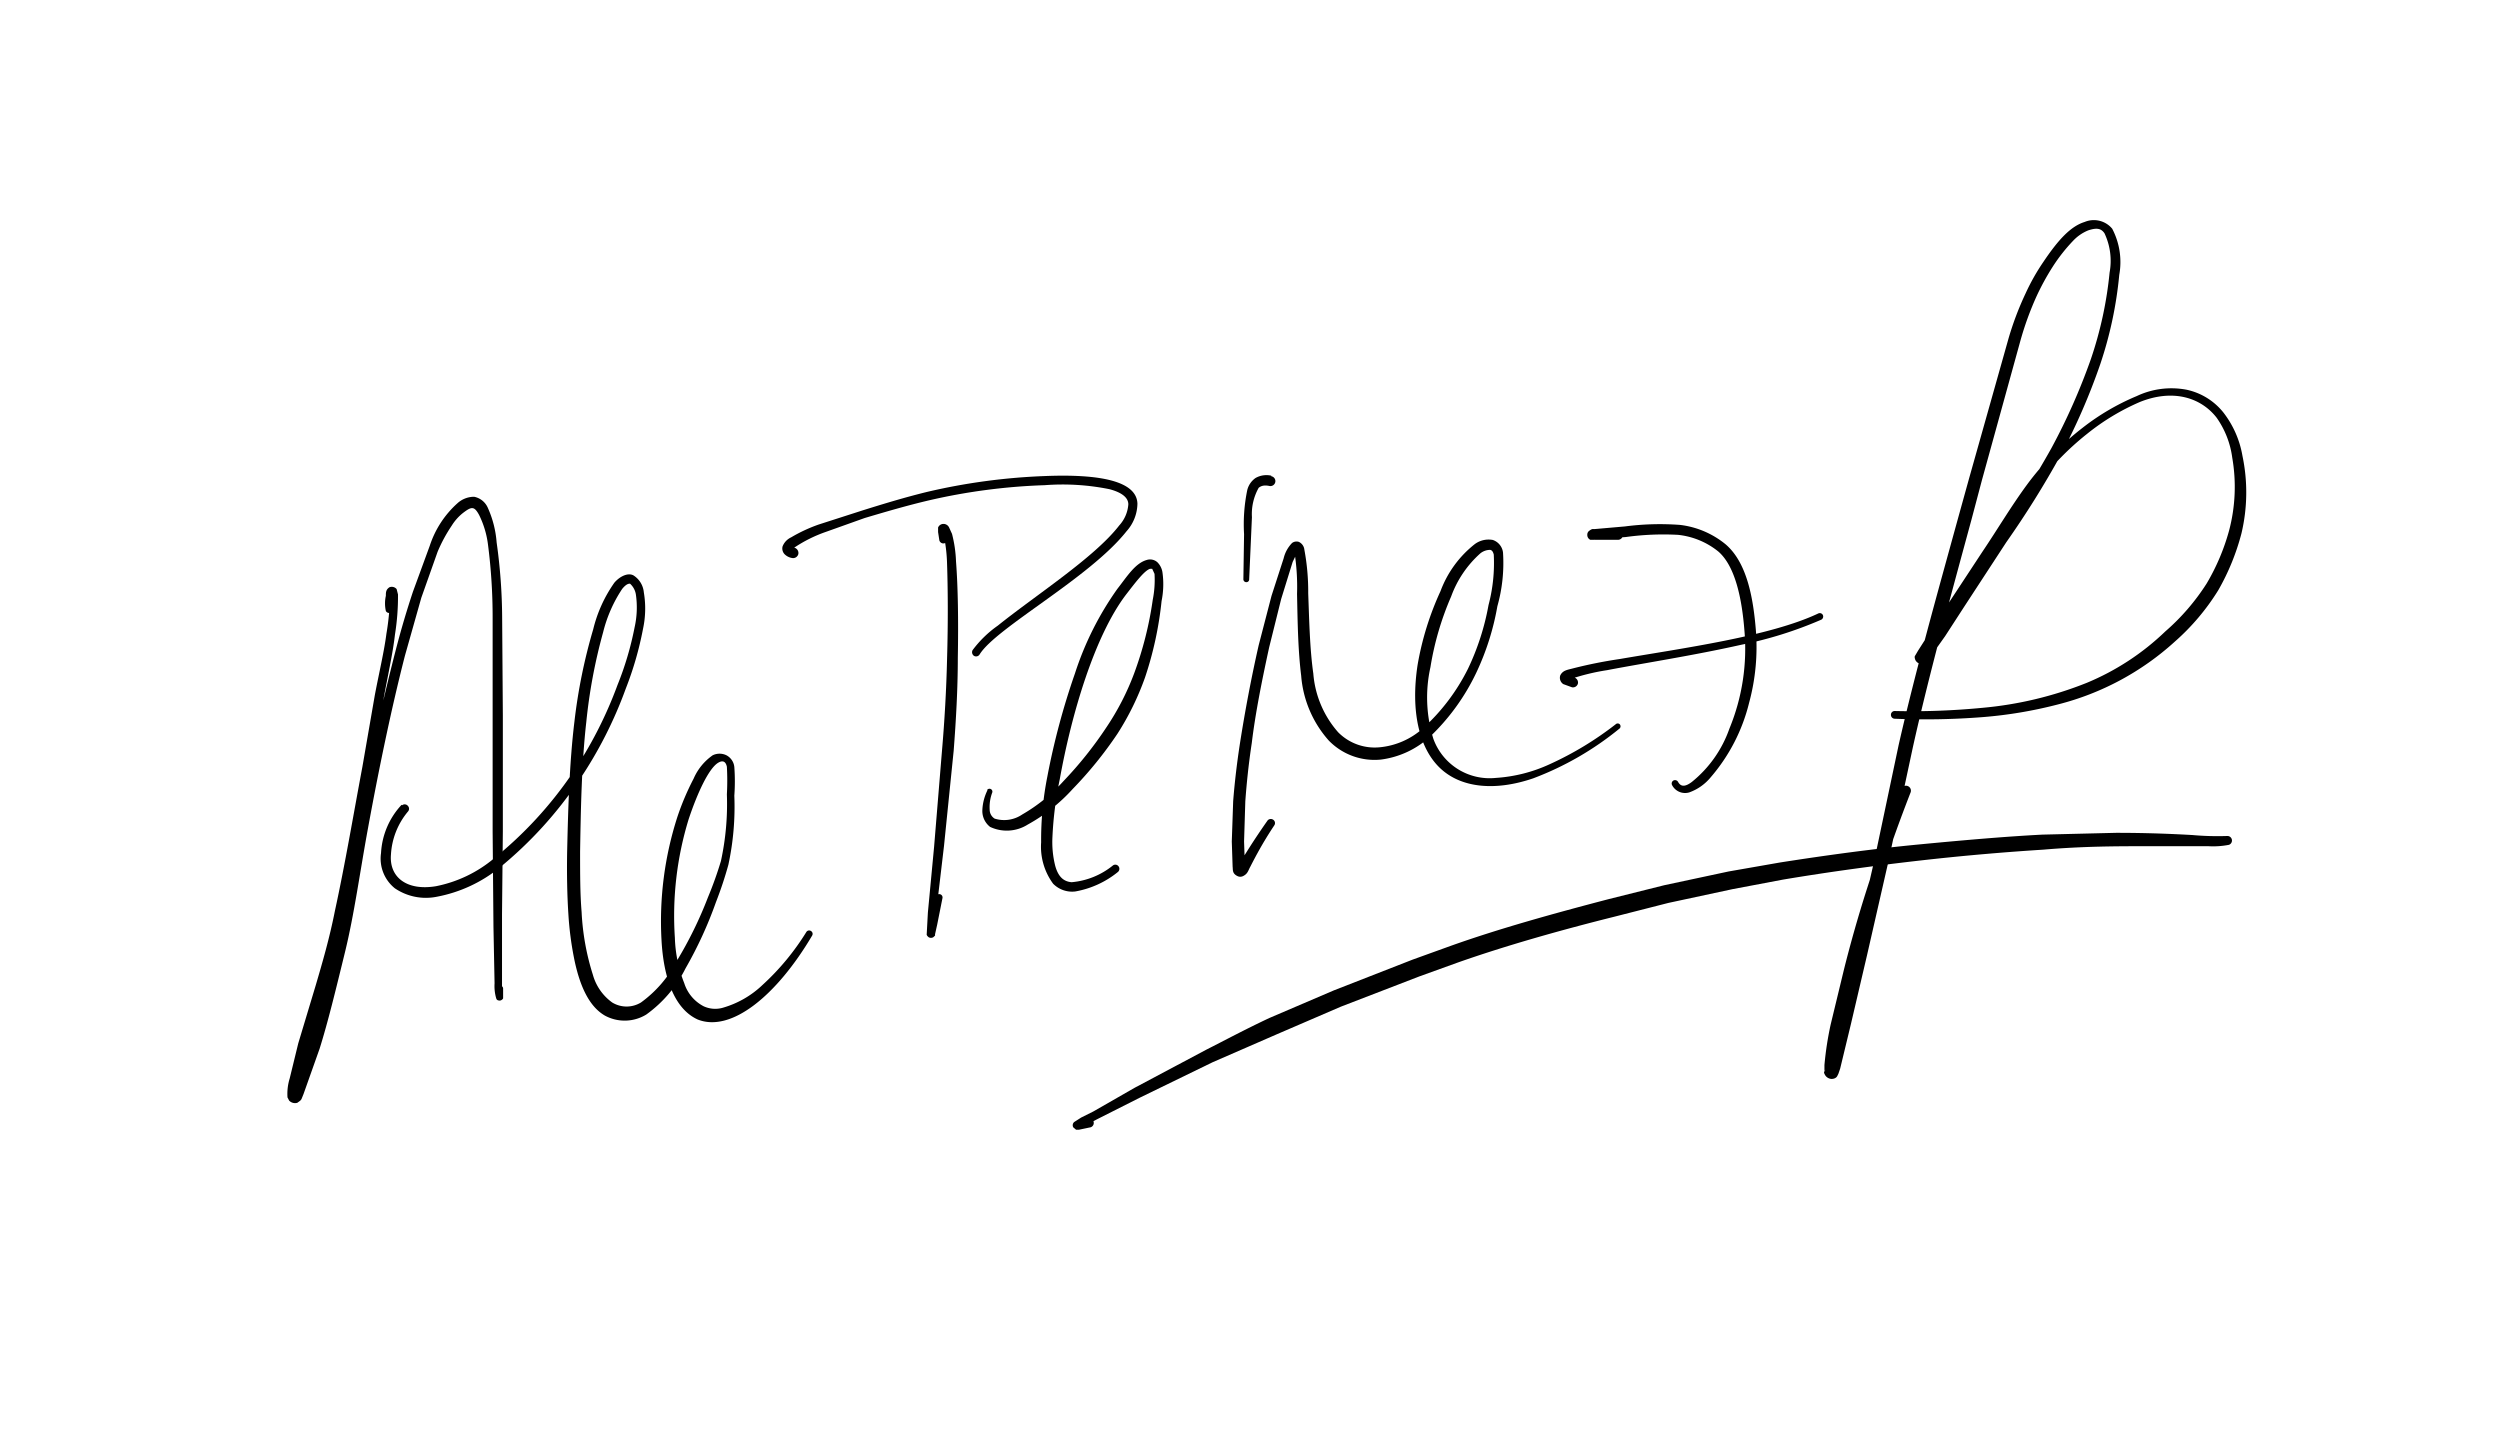 <svg id="Capa_1" data-name="Capa 1" xmlns="http://www.w3.org/2000/svg" xmlns:xlink="http://www.w3.org/1999/xlink" viewBox="0 0 181.22 103.59"><defs><style>.cls-1{fill:none;}.cls-2{clip-path:url(#clip-path);}</style><clipPath id="clip-path"><rect class="cls-1" x="-724" y="-194.52" width="612" height="803.25"/></clipPath></defs><g class="cls-2"><path d="M-582.51,86.14a.4.4,0,0,1-.49.3.4.4,0,0,1-.3-.48.14.14,0,0,1,0-.07c.21-.48.7-.58,1.38-.7l3.3-.34,3.8-.38,5.12-.52,6.61-.69L-552.59,82l10.14-1.44,3.21-.49,10.39-1.49c3.71-.49,7.6-1,11.63-1.37l4.33-.31c8.49-.52,17.68-1,27.08-1.19,11.19-.21,22.59-.13,33.78.07l16.48.45c5.34.15,10.52.21,15.44.28l4.26,0,5.21.09,10.37.13,9.15.11,6.78.16,5.91.21,6.66.33,4.65.38,2.62.38,1.39.33.33.25a.44.44,0,0,1,.09.33.57.57,0,0,1-.22.36c-.25.15-.26.07-.33.08h-.25a41.94,41.94,0,0,1-4.64-.26.3.3,0,0,1-.26-.32.3.3,0,0,1,.31-.26,33.32,33.32,0,0,0,4.56,0l.13,0-.05,0s-.13.15-.09.1l-.05.09,0,.13,0,.15,0,.12c0-.06.14.14.11.12s.1,0,.08,0l-.06,0-1.27-.31-2.55-.37-4.6-.44-6.63-.39-5.91-.23-6.76-.18-9.15-.12-10.38-.15-5.2-.09-4.26,0c-4.92,0-10.1-.09-15.46-.23L-452,76.63c-11.18-.18-22.57-.26-33.74,0-9.39.17-18.57.63-27,1.14l-4.31.28c-4,.39-7.9.85-11.6,1.33l-10.39,1.45-3.22.47-10.15,1.4L-563,83.89l-6.62.67-5.13.5-3.81.35a25.52,25.52,0,0,0-3.2.46l-.66.22Zm148-43.79a.36.36,0,0,1,.38.32.36.36,0,0,1-.32.39h0c-.41,0-.51.14-.48.36s.4.77,1.16,1.16a11.07,11.07,0,0,0,4.27.68,23.89,23.89,0,0,0,7.13-1.19,45.14,45.14,0,0,0,8.1-3.41,38.94,38.94,0,0,0,4.3-2.55A22.89,22.89,0,0,0-404,31.28a14.87,14.87,0,0,0,2-4.84c.19-1,0-1.51-.5-1.74a4.36,4.36,0,0,0-2.26-.05,9.34,9.34,0,0,0-3.24,1,12.61,12.61,0,0,0-4.12,4.85,42.85,42.85,0,0,0-3.56,10.27c-.46,1.89-.93,3.75-1.24,5.52a28.37,28.37,0,0,0-.41,4.73c0,2.08.3,3.56,1,4.42a5.25,5.25,0,0,0,4,1.67,11.93,11.93,0,0,0,5.59-1.39A12.61,12.61,0,0,0-403,52.83a23.71,23.71,0,0,0,3.62-6.26,31.85,31.85,0,0,0,1.81-6l.43-2.48a3.6,3.6,0,0,0-.05-1.45c-.13-.36-.32-.47-.75-.36a6.52,6.52,0,0,0-2.85,2.24,13.42,13.42,0,0,0-2.11,3.79,19.59,19.59,0,0,0-1,5.1,13.18,13.18,0,0,0,.36,5.07,5.09,5.09,0,0,0,3.69,3.36,18.92,18.92,0,0,0,5.87.51.32.32,0,0,1,.31.29.31.31,0,0,1-.29.31,19.52,19.52,0,0,1-6.1-.37,6,6,0,0,1-4.37-3.8,14.11,14.11,0,0,1-.32-5.45,20.31,20.31,0,0,1,1.08-5.3,14.21,14.21,0,0,1,2.27-4,6.8,6.8,0,0,1,3.28-2.41,1.25,1.25,0,0,1,1.46.83c.31.92,0,2.31-.39,4.22a30.72,30.72,0,0,1-1.79,6.08,23.7,23.7,0,0,1-3.66,6.49,13.2,13.2,0,0,1-3.83,3.13c-3.88,2.06-8.55,2.2-10.7-.39-.93-1.14-1.24-2.84-1.21-5a28.64,28.64,0,0,1,.46-4.89c.33-1.8.82-3.68,1.29-5.56a43.42,43.42,0,0,1,3.73-10.43,13.24,13.24,0,0,1,4.43-5.07,9.84,9.84,0,0,1,3.48-1,4.66,4.66,0,0,1,2.59.14c.76.33,1,1.22.84,2.35a15.47,15.47,0,0,1-2.06,5.05,23.16,23.16,0,0,1-6.19,7.07A39.74,39.74,0,0,1-414,41.27a45.72,45.72,0,0,1-8.23,3.44,24,24,0,0,1-7.34,1.19A11,11,0,0,1-434,45a2.49,2.49,0,0,1-1.52-1.49,1,1,0,0,1,1-1.18m7.09,17.52a.31.31,0,0,1-.26.35A.31.31,0,0,1-428,60a.3.3,0,0,1,.14-.3c.06,0-.1.11-.09.09l0,0a13.2,13.2,0,0,0,0-2,.22.22,0,0,1,.21-.23.22.22,0,0,1,.24.2Zm-2.32-27a.27.27,0,0,1-.27.27.28.28,0,0,1-.27-.27,14.61,14.61,0,0,1,.3-2.49l.08-.31c0-.06,0-.22.29-.25a.32.32,0,0,1,.35.25,1.87,1.87,0,0,1,0,.87c-.2,1.1-.67,2.69-1.24,4.65l-2.17,6.83c-.87,2.73-1.66,5.67-2.54,8.32a41.7,41.7,0,0,1-1.58,4l-1.49,3.14-1.35,2.63-.77,1.66c-.12.22-.18.44-.55.52a.63.63,0,0,1-.59-.36V62a9.21,9.21,0,0,1,.67-1.82l1.32-3,2.11-5c1.42-3.44,2.93-7.54,4.55-11.6,1.26-3.14,2.57-6.16,3.77-8.84l1.72-3.92a26.88,26.88,0,0,1,2.09-3.95c.56-.81,1.07-1.36,1.66-1.23s.79.57,1,1.28a14.85,14.85,0,0,1,.22,3.19c0,1.54.1,3.34,0,5.26a51,51,0,0,1-.65,5.74c-.41,2.63-1,5.24-1.59,7.75l-1.16,5.44-.72,3.42-.49,2.55-.28,1.91-.07.78a.31.31,0,0,1-.36.26.22.22,0,0,1-.12,0c-.25-.16-.15-.21-.16-.27l0-1,.17-1.8.5-2.59.72-3.43,1.18-5.45c.59-2.51,1.21-5.09,1.63-7.68a51.12,51.12,0,0,0,.69-5.65c.09-1.88,0-3.67,0-5.22a16.66,16.66,0,0,0-.15-3.05c-.15-.61-.35-.81-.49-.84s-.15,0-.33.16a6.26,6.26,0,0,0-1.14,1.52,33.8,33.8,0,0,0-1.59,3.16L-428.57,32c-1.18,2.68-2.47,5.69-3.7,8.83-1.59,4.06-3.07,8.17-4.49,11.64l-2.07,5-1.3,3a10.15,10.15,0,0,0-.6,1.63v-.06s-.16-.21-.1-.15-.3-.11-.22-.1-.22,0-.17,0l-.08,0-.05,0,.08-.13.79-1.68,1.36-2.6,1.49-3.1c.53-1.18,1.07-2.49,1.56-3.94.89-2.61,1.71-5.54,2.62-8.29l2.2-6.78.79-2.68.49-1.9.09-.5v-.11l0,.06.05.07.1.07.12,0c-.07,0,.15-.06.13,0l0,0-.07.18a14.35,14.35,0,0,0-.28,2.36m-73.62,11.79a.3.3,0,0,1-.33.27.3.3,0,0,1-.27-.34,1.53,1.53,0,0,0-.91-1.77,1.58,1.58,0,0,0-1.17,0,3.41,3.41,0,0,0-1.17.9,40.21,40.21,0,0,0-3.74,6l-3.57,6.25A45.06,45.06,0,0,0-517,60.78a4.75,4.75,0,0,0-.44,1.66l0,.09s-.1,0,.06,0a3.11,3.11,0,0,0,1.54-.71,24.88,24.88,0,0,0,3.46-4c.78-1,1.66-2.06,2.49-3.22,1.19-1.67,2.2-3.63,3.21-5.39s1.84-3.09,2.53-4.13A4.23,4.23,0,0,1-503,43.73a.49.49,0,0,1,.61.25,1.21,1.21,0,0,1,0,.66,11,11,0,0,1-1,2.83c-.52,1.16-1.11,2.43-1.54,3.68a11.2,11.2,0,0,0-.72,5.72,3.78,3.78,0,0,0,2,2.93,5,5,0,0,0,2.84.37,11,11,0,0,0,3.65-1.3A16.54,16.54,0,0,0-493.27,56a16.12,16.12,0,0,0,2.14-2.69,28.2,28.2,0,0,0,2.51-6.6l1.33-4.3,1.12-3.25a9,9,0,0,1,.81-1.67l.26-.34a.47.47,0,0,1,.44-.11.52.52,0,0,1,.36.46l.08.58.05,2.26c.05,1.5.09,3.35.32,5.31a32.84,32.84,0,0,0,1,4.5,29.73,29.73,0,0,0,1.47,4.1A24.41,24.41,0,0,0-480,57l1.19,2a6.06,6.06,0,0,1,.94,2.57,1.37,1.37,0,0,1-.41,1.06,1.32,1.32,0,0,1-1.09.26,4.84,4.84,0,0,1-2.06-1.26c-1.17-1-2.57-2.34-4.26-3.54a13.92,13.92,0,0,0-5.94-2.58.29.29,0,0,1-.25-.32.29.29,0,0,1,.32-.24,16.43,16.43,0,0,1,8,3.78l2.72,2.23a4.5,4.5,0,0,0,1.64,1c.34,0,.37,0,.35-.32a5.64,5.64,0,0,0-.8-2.13l-1.18-2.06a27.63,27.63,0,0,1-1.4-2.91,33.34,33.34,0,0,1-1.44-4.24,32.05,32.05,0,0,1-.89-4.65c-.22-2-.24-3.87-.27-5.38l0-2.21,0-.45,0-.08,0,0,.09,0h.12l.1,0-.12.17a8.79,8.79,0,0,0-.74,1.53l-1.1,3.24-1.32,4.29a28.36,28.36,0,0,1-2.53,6.8,16.47,16.47,0,0,1-2.23,2.84,17.16,17.16,0,0,1-3.95,3.1,12.08,12.08,0,0,1-3.94,1.49,6,6,0,0,1-3.39-.41A4.82,4.82,0,0,1-506.52,57a12.11,12.11,0,0,1,.86-6.15c.51-1.29,1.17-2.55,1.75-3.68a12.39,12.39,0,0,0,1.14-2.64l0-.37h.12a4.74,4.74,0,0,0-.92,1.15L-506,49.49c-1,1.75-2,3.74-3.19,5.49-.83,1.2-1.7,2.26-2.46,3.28a25.35,25.35,0,0,1-3.54,4.24,4.38,4.38,0,0,1-1.94,1,1.11,1.11,0,0,1-.85-.15,1.27,1.27,0,0,1-.41-1.22A6.81,6.81,0,0,1-518,60.4a45.78,45.78,0,0,1,2.58-4.93l3.66-6.22a37.41,37.41,0,0,1,3.92-6.08,4,4,0,0,1,1.48-1.05,2.23,2.23,0,0,1,1.64.12,2.17,2.17,0,0,1,1.3,2.4M-547.6,66.43a.44.44,0,0,1-.27.57.46.46,0,0,1-.58-.27.44.44,0,0,1,0-.2s0,0,0,0v-.77c0-1.3-.08-3.33,0-5.51a25.84,25.84,0,0,1,1.87-8.21,17.13,17.13,0,0,1,3.75-5.91,4.73,4.73,0,0,1,3-1.55,1.93,1.93,0,0,1,1.46.48c.88.87,1.19,2.53,1.48,4.32a31.87,31.87,0,0,1-.1,9.85,40.53,40.53,0,0,1-1,4.28l-.37,1.28-.13.34-.1.14-.15.11a.63.63,0,0,1-.59-.18c-.19-.29-.08-.3-.08-.35a13.48,13.48,0,0,1,.41-2l.91-3.16a35,35,0,0,1,3.74-8.08,17.05,17.05,0,0,1,4-4.31,11.22,11.22,0,0,1,4.05-2.05,3.51,3.51,0,0,1,1.95,0A2.63,2.63,0,0,1-523,47.17a14.63,14.63,0,0,1,.41,3.21,33.58,33.58,0,0,1-.07,4.37,36.16,36.16,0,0,1-.72,4.23L-524,61.2l-.24,1v.35s-.09,0,.07-.05l1-.55a.26.26,0,0,1,.35.07.25.25,0,0,1-.07.34c-.72.52-1.16.89-1.64.68s-.37-.6-.32-1c.07-.68.33-1.61.59-2.83a36.16,36.16,0,0,0,.72-4.57,33.73,33.73,0,0,0,.12-4.27,13.83,13.83,0,0,0-.36-3c-.21-.8-.54-1.31-.92-1.45a3,3,0,0,0-1.56,0A10.56,10.56,0,0,0-530,47.91a16.13,16.13,0,0,0-3.77,4.14A33.42,33.42,0,0,0-537.31,60l-.86,3.13-.35,1.82v-.08l0-.06-.05-.09s-.19-.17-.13-.13-.32-.08-.23-.07-.26.06-.21,0-.14.09-.11.07-.09.1-.08.08l0,0,.42-1.45a36.86,36.86,0,0,0,1-4.18,31.12,31.12,0,0,0,.28-9.59c-.28-1.76-.64-3.32-1.25-3.94a1.22,1.22,0,0,0-1-.29,4.29,4.29,0,0,0-2.49,1.37,16.7,16.7,0,0,0-3.52,5.69,25.07,25.07,0,0,0-1.75,8c-.09,2.14,0,4.13,0,5.47v.72s0-.14,0-.08m.83-20.47a.31.31,0,0,1,.06.43.31.31,0,0,1-.42.07c-.18-.13-.1-.12-.15-.05a5.07,5.07,0,0,0-.2,1.81l.1,3.62c.14,3.84-.15,8.26-.2,11.38v3.34s0,0,0,.16a.46.46,0,0,1-.57.29.47.47,0,0,1-.31-.37V63.2c.11-3.15.45-7.55.37-11.34,0-1.84-.11-3.42,0-4.55a2.66,2.66,0,0,1,.32-1.25.64.64,0,0,1,.49-.3.89.89,0,0,1,.55.2m-18,9.82a.29.29,0,0,1,.18-.37.3.3,0,0,1,.37.17c.33.87,0,2-.23,3.69a52.93,52.93,0,0,0-.13,5.93l0,2.23v.32l0,.12a.57.57,0,0,1-.51.27.37.37,0,0,1-.3-.21.7.7,0,0,1-.11-.44l-.07-.67-.28-4.15L-566,59a38.63,38.63,0,0,1,.06-5.35,9.25,9.25,0,0,1,2.32-5.19,10,10,0,0,1,6.44-3.28,5.31,5.31,0,0,1,2.84.47,2.78,2.78,0,0,1,1.49,2,.21.21,0,0,1-.18.24.21.21,0,0,1-.24-.16,2.46,2.46,0,0,0-2-1.89,8.12,8.12,0,0,0-6,1.47,8.78,8.78,0,0,0-3.89,6.43,40.6,40.6,0,0,0,.06,5.23l.23,3.7.29,4.12,0,.9s0-.06,0,0v-.06s-.25-.3-.14-.22-.45-.08-.35-.1-.24.11-.19.08l-.09.07s-.07.11-.06.09l0,.07v-.14l0-2.22a55.23,55.23,0,0,1,.27-6l.34-2.18a2.73,2.73,0,0,0,0-1.22m-7.68-13.73a.28.28,0,0,1,.15.38.29.29,0,0,1-.38.16h0l-.58-.35a.48.48,0,0,1-.22-.29.29.29,0,0,1,.09-.29.25.25,0,0,1,.31,0l.77.49a.23.23,0,0,1,0,.32.25.25,0,0,1-.32,0l-.52-.34-.09,0h0l.08,0s.12-.15.09-.1,0-.17,0-.14l0-.06v0Zm-.23,5.56a.3.3,0,0,1,.41-.12.31.31,0,0,1,.13.41,14.62,14.62,0,0,0-.66,2.47,45,45,0,0,0-.69,4.47,31,31,0,0,0,.1,7.06,6.14,6.14,0,0,0,.46,2.12c.08.11.08.12.17.08a1.76,1.76,0,0,0,.65-.66.22.22,0,0,1,.31-.06.23.23,0,0,1,.06.3,2.46,2.46,0,0,1-.8.89.68.68,0,0,1-.69,0c-.59-.39-.74-1.38-.93-2.53a32.3,32.3,0,0,1,0-7.25,45.77,45.77,0,0,1,.73-4.53l.41-1.67ZM-602.37,50a.3.3,0,0,1,.23.36.3.3,0,0,1-.35.23h0l.11,0c-.08,0,0-.57.08-.47s-.12-.08-.11-.07h0l.84.08A14.57,14.57,0,0,0-599.5,50a40.36,40.36,0,0,0,5.29-1.12c2.61-.64,5.37-1.43,7.82-2A30.5,30.5,0,0,1-581,46.1a26.88,26.88,0,0,1,3.32.08.23.23,0,0,1,.21.25.23.23,0,0,1-.23.21c-.82,0-1.89,0-3.27,0a31.46,31.46,0,0,0-5.29.85c-2.44.56-5.2,1.34-7.83,2a38.35,38.35,0,0,1-5.4,1.1,14.09,14.09,0,0,1-2.62,0l-.52-.08-.09,0-.05,0s-.09,0-.12-.18.14-.33.21-.35c.24-.08.15,0,.17,0Zm-4.9-10.49a.33.33,0,0,1,.26.39.34.34,0,0,1-.39.27l-.7-.23a.51.51,0,0,1-.3-.44c0-.33.25-.46.47-.56l.91-.28c.77-.19,1.87-.29,3.37-.48l3.74-.54,4.56-.72,8.15-1.37,6-.82,3.61-.34a24.17,24.17,0,0,1,3.69,0,3,3,0,0,1,1,.23.55.55,0,0,1,.36.6.2.2,0,0,1-.26.15.22.22,0,0,1-.15-.23L-573,35a4.54,4.54,0,0,0-1.5-.17,45.45,45.45,0,0,0-5,.39c-2.17.26-4.72.63-7.57,1.11l-8.17,1.33-4.57.68-3.76.49c-1.52.18-2.62.25-3.33.4l-.71.22-.18.1,0,0v-.1l0-.08,0,0Zm12.09-2.07a.26.26,0,0,1-.24.28.25.25,0,0,1-.27-.22A2.49,2.49,0,0,1-595.3,36c.27-.48.64-1,1.21-.92s.68.6.83,1.19a15.76,15.76,0,0,1,.37,2.52c.09,1.05.09,2.31.11,3.81l0,5.83c0,3.86-.27,7.77-.52,11.21l-.45,5.34-.25,2.8-.14,1.82,0-.06s-.37-.16-.24-.16-.21.09-.19.07l0,0,.3-1.27a.21.21,0,0,1,.26-.18.22.22,0,0,1,.18.25l-.18,1.06-.1.41a.26.26,0,0,1-.29.17.25.25,0,0,1-.23-.18,2.17,2.17,0,0,1,0-1l.2-3.49.37-5.69c.26-3.44.51-7.33.55-11.15l0-5.83c0-1.49,0-2.75-.08-3.75a15.6,15.6,0,0,0-.31-2.41l-.2-.6-.08-.11h0a1.32,1.32,0,0,0-.59.57,2.44,2.44,0,0,0-.39,1.08m232.85,489.43a.35.35,0,0,1,.31.39.35.35,0,0,1-.38.31h0a4.9,4.9,0,0,1-1.08-.28c-.28-.11-.62-.16-.82-.48l.05.06a.35.35,0,0,1-.08-.37c.09-.22.2-.24.34-.34l2.33-1.4c.91-.51,2-1.27,3.38-2.17s3.12-2,5.16-3.2l5.64-3.24a76.53,76.53,0,0,1,7.07-3.48,91.13,91.13,0,0,1,11.27-3.82c4.1-1.13,8.41-2.13,12.79-3.05,5.29-1.11,10.69-2,16-2.68a157.39,157.39,0,0,1,17.44-1.21c2.59,0,5,0,7.18.12s4,.28,5.57.52a.38.38,0,0,1,.32.43.38.38,0,0,1-.43.32c-1.55-.22-3.4-.37-5.5-.46-3.25-.14-7-.12-11.15.08s-8.69.58-13.3,1.18c-5.27.66-10.64,1.56-15.91,2.67-4.37.9-8.67,1.88-12.74,3a92.44,92.44,0,0,0-11.17,3.74,75.41,75.41,0,0,0-7,3.4l-5.65,3.2c-2,1.14-3.7,2.21-5.13,3.14s-2.49,1.65-3.44,2.18l-1.88,1-.53.31-.11.07,0,0,0-.07,0-.09,0-.12,0-.07.54.22Zm92.49-2.07a.36.36,0,0,1-.46-.09c-.13-.16-.08-.16-.08-.19v-2.12l0-3.41.14-4.49.25-5.53.29-5,.2-3.25.48-5.66c.37-3.53.77-7.29,1.26-11,.64-4.83,1.47-9.63,2.31-14.05.6-3.19,1.11-6.13,1.74-8.71a38.81,38.81,0,0,1,2.15-6.52c.79-1.8,1.76-2.73,2.7-2.72s1.52.8,2,1.95a16.76,16.76,0,0,1,.8,3.52,24.13,24.13,0,0,1,.26,3.76,22,22,0,0,1-1.47,6.72,67.62,67.62,0,0,1-4.44,9.5l-1.8,3.14-.56.86-.12.17v0h0s-.39-.83-.06-.51-.49-.06-.44-.09l-.07,0-.06,0,1.41-1.82,2.56-3.12,2.66-2.83a15,15,0,0,1,4.53-3.15,3.07,3.07,0,0,1,1.53-.27,1.91,1.91,0,0,1,1.29.33,4.54,4.54,0,0,1,1.08,2.29,14.27,14.27,0,0,1,.06,6.48,26.56,26.56,0,0,1-4,8.81c-3.14,4.65-6.88,7.77-10.25,7a.34.34,0,0,1-.26-.4.35.35,0,0,1,.4-.26,5.93,5.93,0,0,0,4.61-1.43,21.56,21.56,0,0,0,4.78-5.43,25.94,25.94,0,0,0,3.95-8.49,13.86,13.86,0,0,0,.05-6.15,4.55,4.55,0,0,0-.85-2c-.19-.16-.47-.1-.94-.15a2.18,2.18,0,0,0-1.19.21,14.61,14.61,0,0,0-4.3,3.05l-2.59,2.81-2.51,3.11-1.39,1.86,0,0-.1.08c-.2.13-.56-.09-.6-.21-.11-.32,0-.28,0-.3l.22-.37.45-.72,1.8-3.1a64.22,64.22,0,0,0,4.48-9.35,20.92,20.92,0,0,0,1.45-6.49,21.77,21.77,0,0,0-.23-3.64,16.8,16.8,0,0,0-.74-3.39,3.53,3.53,0,0,0-.67-1.18.92.92,0,0,0-.68-.33,1.39,1.39,0,0,0-.91.47,6.16,6.16,0,0,0-1.16,1.85,38.84,38.84,0,0,0-2.12,6.4c-.59,2.56-1.08,5.5-1.66,8.7-.79,4.42-1.57,9.21-2.15,14-.46,3.75-.84,7.5-1.18,11l-.48,5.63-.2,3.25-.29,5-.29,5.52-.19,4.47-.09,3.4-.07,2,0,.14s.06.1-.17.23m.59-2.08a.27.27,0,0,1,.08.36.28.28,0,0,1-.35.09h.14l-.28.72,0,.38v.09l0,0s-.15-.14-.09-.1a.35.35,0,0,1,.08.49.35.35,0,0,1-.49.09.36.36,0,0,1-.08-.49l0,0s-.07.09-.06.08l0,0,.17-.64.26-.69.22-.28a.45.45,0,0,1,.45,0m-27-37.5a.35.35,0,0,1,.32.39.35.35,0,0,1-.39.32l-.81-.06h-.12c-.05,0,.08-.78.22-.48s-.25-.21-.22-.2h-.05l1.05,0,2.59-.36c4.68-.7,11.48-2.13,15.48-2.48a.33.33,0,0,1,.34.29.32.32,0,0,1-.29.34c-3.91.38-10.71,1.83-15.41,2.58l-2.66.33-.85,0h-.35l-.13,0c-.08,0-.19-.47-.06-.58s.17-.08.19-.08Zm3.94-7.73a.3.3,0,0,1,.27.34.3.3,0,0,1-.33.26l-1.07-.15a.64.64,0,0,1-.47-.29.5.5,0,0,1,.07-.54,2.53,2.53,0,0,1,1.32-.5,10.77,10.77,0,0,1,2.77-.31,3.13,3.13,0,0,1,2.15.79c.81.82.81,2.29.8,3.91a36.42,36.42,0,0,1-.51,5.95,34.62,34.62,0,0,1-1.82,6.52l-.83,1.89-.29.5-.17.17a.36.36,0,0,1-.33,0,.36.36,0,0,1-.23-.29.35.35,0,0,1,.29-.38.35.35,0,0,1,.37.23s-.12-.17-.08-.12-.29-.1-.21-.1-.2.05-.16,0l-.06,0,.47-1a32.57,32.57,0,0,0,1.14-3.16,35.28,35.28,0,0,0,1.08-4.54,36.42,36.42,0,0,0,.54-5.82c0-1.59-.11-2.89-.56-3.36a2.51,2.51,0,0,0-1.64-.57,10.34,10.34,0,0,0-2.57.28l-.81.19-.18.07,0,0s0-.23,0-.16-.07-.14-.05-.12h0Zm-25,19a.28.28,0,0,1,.37-.16.27.27,0,0,1,.17.33l-.22.6-.17.18a.51.51,0,0,1-.58-.16,2.89,2.89,0,0,1-.25-1.61c0-.72.1-1.61.25-2.69.28-1.87.84-4.16,1.4-6.4.4-1.55.76-3,1.16-4.16a3.93,3.93,0,0,1,.79-1.49,1.05,1.05,0,0,1,1.35-.19c.42.28.35.75.35,1.21l0,1.57a7.88,7.88,0,0,0,1.17,4.21,2,2,0,0,0,2.29.72c1.87-.54,4.27-3.72,5.75-7a17,17,0,0,0,1.26-4.14l.15-.87v-.22l0,0,0,0a3.82,3.82,0,0,0-1.39,1,12,12,0,0,0-1.89,2.67,19.64,19.64,0,0,0-1.64,6.1,33.44,33.44,0,0,0-.35,4.41,6.59,6.59,0,0,0,.78,4,5,5,0,0,0,4.09,1.74,13.71,13.71,0,0,0,6.32-1.56.25.25,0,0,1,.33.11.25.25,0,0,1-.1.33c-4.32,2.37-9.38,2.7-11.47,0a7.52,7.52,0,0,1-1-4.61,35.67,35.67,0,0,1,.42-4.53,20.05,20.05,0,0,1,1.85-6.35,11.87,11.87,0,0,1,2.38-3.08,4.88,4.88,0,0,1,1.08-.77.82.82,0,0,1,1,0,.8.8,0,0,1,.13.74l-.16.9a17.68,17.68,0,0,1-1.26,4.31,22.23,22.23,0,0,1-2.76,4.71,7.85,7.85,0,0,1-3.34,2.79,2.91,2.91,0,0,1-3.24-1,8.6,8.6,0,0,1-1.26-4.72l0-1.58,0-.53,0-.11,0,0c-.07-.05-.23-.07-.39.1a4,4,0,0,0-.58,1.24c-.36,1.09-.69,2.55-1.07,4.1-.54,2.24-1.07,4.52-1.32,6.33l-.24,2.57v1.28l0,0s-.17-.12-.11-.09-.21,0-.16,0l-.09,0,0,0Zm7.3-30a.32.32,0,0,1,.33.32.32.32,0,0,1-.32.33h0c-.71,0-1.47-.42-2-.25a2.45,2.45,0,0,0-.6,1,34.27,34.27,0,0,0-1.91,6.51l-.57,3.35a7.38,7.38,0,0,0-.05,2.07.23.23,0,0,1-.17.27.22.22,0,0,1-.27-.16,7.14,7.14,0,0,1,0-2.24,39.58,39.58,0,0,1,2.42-10c.25-.56.46-1.12,1-1.28.86-.29,1.76.16,2.21.15m-20.93,23.07a.29.29,0,0,1,.39.09.28.28,0,0,1-.07.38c-.22.16-.31.29-.32.35s0,.09.19.16a2.16,2.16,0,0,0,1,0c2.11-.33,5.38-4.68,7.28-9a17.63,17.63,0,0,0,1.4-5.28l.1-.92v-.28a.8.8,0,0,0-.43.1,4.6,4.6,0,0,0-1.18.83,16.14,16.14,0,0,0-3,4.09,30.63,30.63,0,0,0-2.39,6.49,30.74,30.74,0,0,0-.87,4.84,6.73,6.73,0,0,0,.13,3,1.6,1.6,0,0,0,2.06,1.06,10.13,10.13,0,0,0,4.26-2.58.25.25,0,0,1,.34,0,.25.25,0,0,1,0,.34c-2.15,2-4.11,3.19-5.67,2.95a2.35,2.35,0,0,1-1.77-1.48,7.07,7.07,0,0,1-.31-3.39,33.49,33.49,0,0,1,1-5,31.23,31.23,0,0,1,2.56-6.64,16.38,16.38,0,0,1,3.17-4.25,4.93,4.93,0,0,1,1.4-.92,1,1,0,0,1,1.17.09c.4.43.14,1,.09,1.7a17.45,17.45,0,0,1-1.33,5.53,28.51,28.51,0,0,1-3.7,6.2c-1.38,1.73-2.79,3-4.18,3.26a2.07,2.07,0,0,1-1.74-.39.74.74,0,0,1-.19-.75,1.32,1.32,0,0,1,.6-.65m-17.68-22.15a.33.33,0,0,1,.33.33.33.33,0,0,1-.32.33,9.07,9.07,0,0,1-2.38-.27.9.9,0,0,1-.45-.24.62.62,0,0,1,0-.76,2.08,2.08,0,0,1,.72-.51,17.41,17.41,0,0,1,2.46-.92l3.47-1c1.48-.41,3.07-.95,4.77-1.36a50.2,50.2,0,0,1,10.86-1.25,25.26,25.26,0,0,1,7.4.85c2.08.63,3.34,1.78,3.58,3.12a4.62,4.62,0,0,1-1.25,3.56,19.15,19.15,0,0,1-4.21,3.59,31.93,31.93,0,0,1-5.7,3l-3.85,1.46a.22.22,0,0,1-.3-.12.23.23,0,0,1,.1-.29c.88-.44,2.21-.91,3.81-1.63a32.75,32.75,0,0,0,5.49-3.06,19,19,0,0,0,4.05-3.42,4,4,0,0,0,1.09-2.94,2.45,2.45,0,0,0-.83-1.39,5.92,5.92,0,0,0-2.2-1.13,24.22,24.22,0,0,0-7.17-.92,49.88,49.88,0,0,0-10.72,1.19c-1.67.41-3.24.95-4.75,1.37l-3.45,1a17.29,17.29,0,0,0-2.37.88,1.73,1.73,0,0,0-.54.38l0-.11.16.07a9,9,0,0,0,2.2.21m15.25.23a.27.27,0,0,1,.11.38.28.28,0,0,1-.38.12l-.52-.26c-.08,0,0-.06,0,0a5.32,5.32,0,0,0,0,1.14l.28,2.62a58.71,58.71,0,0,1,0,6.36,56,56,0,0,1-.7,6.17l-1.14,6.15-.79,3.5-.49,1.85-.3.88-.2.38-.15.13a.37.37,0,0,1-.32,0,.26.26,0,0,1-.13-.27l.06-.92a.25.25,0,0,1,.27-.21.24.24,0,0,1,.2.26v.76l0,0-.1-.07h-.15l-.1.05,0,0,.34-1.13,1-4.51c.38-2,.79-4.35,1.17-6.94a56.45,56.45,0,0,0,.78-6.08,58.19,58.19,0,0,0,.08-6.27l-.16-2.62c0-.67-.08-1.18.19-1.51a.54.54,0,0,1,.57-.17Zm-55,20.23a.32.32,0,0,1,.31.34.33.33,0,0,1-.35.31,3.56,3.56,0,0,0-1.53.16c-.37.16-.38.28-.21.56a2.79,2.79,0,0,0,1.39,1,6.22,6.22,0,0,0,5-.3,17.42,17.42,0,0,0,4.3-3.57,80,80,0,0,0,8.28-9.45,42.15,42.15,0,0,0,2.95-4.87,27.39,27.39,0,0,0,1.74-4.31l.75-2.37a4,4,0,0,0,.19-1.21c0-.16,0-.12-.17,0a5.56,5.56,0,0,0-1.95,1.75,19.59,19.59,0,0,0-2.53,4.25A34.93,34.93,0,0,0-372,475.7a61.49,61.49,0,0,0-1.41,8.6,65,65,0,0,0-.2,7.1,18.88,18.88,0,0,0,.29,3.64,3.18,3.18,0,0,0,.72,1.64,2,2,0,0,0,2.07.4,6.58,6.58,0,0,0,2.82-2.15,21.27,21.27,0,0,0,2.93-5.11,41.07,41.07,0,0,0,1.5-4.21,24.52,24.52,0,0,0,.79-3.24v-.44l0-.07s.17.07.12.07h.07l-.24.24a17.44,17.44,0,0,0-1.77,3.06c-1.87,3.71-2.78,8.41-2.09,11.47.32,1.42,1,2.36,2.06,2.53a3.79,3.79,0,0,0,2.06-.36,12.91,12.91,0,0,0,3-1.91.3.3,0,0,1,.43,0,.32.32,0,0,1,0,.43,13.79,13.79,0,0,1-3.1,2,3.5,3.5,0,0,1-3.79-.2c-1.34-1.17-1.68-3.56-1.47-6.19a22.92,22.92,0,0,1,2.27-8.18,15.82,15.82,0,0,1,1.94-3.18l.45-.37a.58.58,0,0,1,.45,0,.59.59,0,0,1,.32.51l0,.65a24,24,0,0,1-.77,3.33,43,43,0,0,1-1.49,4.29,22.36,22.36,0,0,1-2.9,5.36,7.49,7.49,0,0,1-3.17,2.49,3,3,0,0,1-3-.53,4,4,0,0,1-1-2.16,20.67,20.67,0,0,1-.3-3.83,68.21,68.21,0,0,1,.27-7.2,61.5,61.5,0,0,1,1.51-8.71,33.79,33.79,0,0,1,1.89-5.78,21.34,21.34,0,0,1,1.78-3.19,10.82,10.82,0,0,1,2.51-2.8,1.93,1.93,0,0,1,1-.41.8.8,0,0,1,.71.67,3.72,3.72,0,0,1-.18,1.49l-.73,2.41a28.49,28.49,0,0,1-1.75,4.44,40.93,40.93,0,0,1-3,5,81,81,0,0,1-8.32,9.59,17.55,17.55,0,0,1-4.55,3.7,7.19,7.19,0,0,1-3.13.71,7,7,0,0,1-2.46-.51c-1.05-.4-1.87-1-1.9-1.82a1.06,1.06,0,0,1,.7-.94,4,4,0,0,1,1.83-.21m-.17-16.14a.25.25,0,0,1-.19.29.24.24,0,0,1-.27-.15,2.25,2.25,0,0,1,0-1.1c0-.24,0-.44.25-.61a.44.44,0,0,1,.52.13l.11.39a17.76,17.76,0,0,1-.23,2.93c-.15,1.31-.49,2.83-.79,4.5l-.87,5.19c-.55,3.41-1.13,7.11-1.82,10.53-.41,2-.89,3.78-1.36,5.43l-1.23,4.23-.58,2.46-.11.72v.21h0v0l0-.06s-.09-.15-.06-.11-.22-.18-.15-.14-.32-.07-.24-.07-.23,0-.18,0l-.11.05c.05,0-.1.09-.08.07l0,0,.09-.2,1.17-3.26c.59-1.87,1.23-4.23,1.86-6.91s1.12-5.75,1.73-9c.8-4.22,1.76-8.6,2.76-12.5.39-1.53.82-2.95,1.25-4.25l1.23-3.36a7.09,7.09,0,0,1,2-3.06,1.8,1.8,0,0,1,1.21-.48,1.41,1.41,0,0,1,1,.83,7.37,7.37,0,0,1,.72,2.34,40.39,40.39,0,0,1,.4,5.48l.05,7.06,0,8.41-.06,6,0,3.22,0,2.58v.15s-.2-.21-.11-.14-.31,0-.26,0l-.08.06,0,.05.08-.5a.24.24,0,0,1,.25-.2.23.23,0,0,1,.2.24l0,.56v.06l0,.07a.29.29,0,0,1-.23.16c-.24,0-.25-.12-.27-.17a3.07,3.07,0,0,1-.12-1.08l-.08-4.1-.06-6.93,0-8.41,0-7a41.32,41.32,0,0,0-.33-5.38,6.83,6.83,0,0,0-.65-2.12c-.35-.66-.55-.62-1.19-.13a3.53,3.53,0,0,0-.8.9,11,11,0,0,0-.94,1.86l-1.17,3.34-1.2,4.21c-1,3.89-1.9,8.26-2.67,12.47-.58,3.2-1,6.26-1.67,9s-1.24,5.09-1.84,7l-1.16,3.34-.16.37-.09.12-.21.15a.65.65,0,0,1-.59-.16l-.12-.23a4,4,0,0,1,.14-1.38l.62-2.54,1.27-4.23c.48-1.63,1-3.42,1.38-5.34.74-3.39,1.36-7.08,2-10.48l.89-5.19c.32-1.69.68-3.19.85-4.46a21.05,21.05,0,0,0,.26-2.79l0-.16,0,.05s.19.08.13.07h.14l.05,0v0l0,.18Zm-191.67,54.73a.33.33,0,0,1,.4.24.32.32,0,0,1-.23.39l-.76.16-.23,0-.19-.17a.3.3,0,0,1,.07-.39l.5-.31.88-.44,3-1.72,5.22-2.78c1.26-.64,2.72-1.43,4.56-2.28l4.67-2.05,5.71-2.22,2.77-1.05c3.51-1.25,7.41-2.33,11.46-3.39l3.94-1,4.68-1,3.73-.64c3.45-.55,6.85-1,10.09-1.32s6.22-.56,8.92-.71l5.35-.13c2.29,0,4.13.09,5.53.16a18.67,18.67,0,0,0,2.51.07.32.32,0,0,1,.37.28.31.31,0,0,1-.23.36,5.52,5.52,0,0,1-1.49.1l-4.53-.05c-2,0-4.52.05-7.45.25-2.68.17-5.68.43-8.86.78s-6.6.82-10,1.39l-3.65.69-4.67,1-3.91,1c-4,1-7.91,2.1-11.37,3.32l-2.77,1-5.68,2.18-4.64,2-4.58,2.18-5.29,2.57-3.1,1.57-1.18.64,0,0s0-.16,0-.1-.08-.26,0-.2-.15-.13-.11-.11l-.08,0h0Zm77.59-11.95a.29.29,0,0,1,.39-.15.29.29,0,0,1,.15.38,39.7,39.7,0,0,0-2.06,7.45c-.27,1.26-.61,2.35-.87,3.24a14.13,14.13,0,0,1-.54,1.88l-.25.28a.56.56,0,0,1-.49,0,.61.61,0,0,1-.34-.42l-.06-.42a14.62,14.62,0,0,1,.54-3l1.21-4.71,1.27-4.94,1.55-5.95,2.33-8.95.79-2.6c1.78-5.74,3.58-12,5.79-17.18a37.88,37.88,0,0,1,2.62-5.11,25.23,25.23,0,0,1,2.75-3.7,19.74,19.74,0,0,1,2.61-2.44,8.77,8.77,0,0,1,3.08-1.62,3.16,3.16,0,0,1,1.86,0,2.25,2.25,0,0,1,1.3,2,8.83,8.83,0,0,1-.62,3.43,27.56,27.56,0,0,1-4.17,7.13c-1.26,1.67-2.75,3.25-4.14,4.89-1.79,2.11-3.33,4.38-4.66,6.21l-1.82,2.48-.38.56v0l0-.07s0-.2,0-.14-.14-.25-.09-.18-.21-.15-.16-.13l-.12,0h-.14l-.07,0a19.5,19.5,0,0,0,2-1.95c.92-1,1.92-2.3,3.08-3.65a53.69,53.69,0,0,1,5-5.09,10.54,10.54,0,0,1,3.07-1.92,7.91,7.91,0,0,1,2.51-.58,2.33,2.33,0,0,1,2.4.94,5.18,5.18,0,0,1,.41,2.67,23.13,23.13,0,0,1-.72,5.74,15.8,15.8,0,0,1-3.93,6.43,18.14,18.14,0,0,1-3,2.36,19.54,19.54,0,0,1-4.84,2.41,15.82,15.82,0,0,1-6.14.57.37.37,0,0,1-.33-.39.36.36,0,0,1,.39-.33,14.83,14.83,0,0,0,5.83-.64,18.8,18.8,0,0,0,4.58-2.4,17.05,17.05,0,0,0,2.89-2.22,14.94,14.94,0,0,0,3.84-6,22.52,22.52,0,0,0,.82-5.54,5,5,0,0,0-.26-2.38c-.31-.57-.9-.75-1.87-.68a7.4,7.4,0,0,0-2.32.58,10.19,10.19,0,0,0-2.88,1.86,53,53,0,0,0-4.82,5.12c-1.13,1.34-2.1,2.68-3,3.73a17.67,17.67,0,0,1-2.09,2.13l-.12.08a.41.41,0,0,1-.34.06.57.57,0,0,1-.39-.38.55.55,0,0,1,.13-.57l.31-.53,1.89-2.49c1.34-1.8,2.91-4.08,4.75-6.23,1.43-1.65,2.91-3.21,4.14-4.82a26.83,26.83,0,0,0,4.07-6.88,6.1,6.1,0,0,0,.43-3.71c-.24-.65-.82-.92-2-.63a7.85,7.85,0,0,0-2.75,1.47,18.57,18.57,0,0,0-2.49,2.33,25,25,0,0,0-2.64,3.59,37.48,37.48,0,0,0-2.52,5c-2.15,5.14-3.92,11.36-5.68,17.12l-.76,2.57-2.34,8.94-1.56,5.94-1.26,4.94-1.22,4.7a15,15,0,0,0-.52,2.71v.18l0,0-.07-.07c.05,0-.3-.1-.21-.09h-.16c.06,0-.13.07-.11.06l0,0,.58-1.64c.26-.89.61-1.95.88-3.17a40.53,40.53,0,0,1,2.22-7.53m-19.29-22.92a.35.35,0,0,1,.08.5.35.35,0,0,1-.5.09h0a.58.58,0,0,1-.1-.65,1.54,1.54,0,0,1,.88-.48,25.64,25.64,0,0,1,3.08-.74c2-.38,4.37-.74,6.64-1a39.66,39.66,0,0,1,5.58-.37.25.25,0,0,1,.24.26.25.25,0,0,1-.26.24,36.81,36.81,0,0,0-4.25.29c-2.66.3-5.63.76-8,1.26a22.81,22.81,0,0,0-2.72.69l-.58.26h0l0-.06c0,.05,0-.25,0-.19l0-.07Zm6.32-9.62a.35.35,0,0,1,.27.42.33.33,0,0,1-.41.26h0c-.26-.06-.54-.15-.59-.48a.52.52,0,0,1,.25-.49,3.36,3.36,0,0,1,1.6-.49,3.15,3.15,0,0,1,2.62.74c1.25,1.17,1.55,3.57,1.72,6.14a28.86,28.86,0,0,1,0,4.74,19.72,19.72,0,0,1-2.37,7.11,15.5,15.5,0,0,1-1.24,1.92l-.41.42-.12.07a.27.27,0,0,1-.24,0,.26.26,0,0,1-.12-.31l0-.11a.25.25,0,0,1,.33-.11.25.25,0,0,1,.13.3v-.09s-.2-.18-.13-.14-.22,0-.18,0l-.06,0a16.11,16.11,0,0,0,1.63-2.73,18.94,18.94,0,0,0,1.86-6.39,28.36,28.36,0,0,0,.07-4.61c-.14-2.52-.52-4.77-1.41-5.62a2.48,2.48,0,0,0-2-.7,3.82,3.82,0,0,0-1.2.36l-.06.05v0s0-.2,0-.14l-.05-.1h0Zm-22.59,22.24a.31.31,0,0,1,.43-.1.31.31,0,0,1,.1.43l-1.05,1.93-.16.38,0,.14c0,.06,0,.19-.28.26a.42.42,0,0,1-.36-.1.48.48,0,0,1-.15-.43,20.38,20.38,0,0,1,0-2.42l.15-3.82.07-4.33c.05-1.66.17-3.38.34-5l.55-4.16a6.69,6.69,0,0,1,.49-1.76.78.78,0,0,1,.75-.47.9.9,0,0,1,.65.51,10.2,10.2,0,0,1,.89,2.9c.27,1.26.55,2.64.93,3.87a5.79,5.79,0,0,0,2.15,3.42,3.11,3.11,0,0,0,3-.41,10.73,10.73,0,0,0,3.44-3.4,17.94,17.94,0,0,0,2.39-7.12,6.68,6.68,0,0,0,.06-2.57c0-.05,0-.07-.28,0a5.47,5.47,0,0,0-1.73,1.42,13.66,13.66,0,0,0-2,2.94,18.69,18.69,0,0,0-1.67,6.49,8.36,8.36,0,0,0,.4,3.88,6.31,6.31,0,0,0,2.91,3.37,5.85,5.85,0,0,0,3.65.72.25.25,0,0,1,.29.21.26.26,0,0,1-.19.29,6.57,6.57,0,0,1-5.39-1.48,7,7,0,0,1-2.06-2.8,9.14,9.14,0,0,1-.57-4.27,19.39,19.39,0,0,1,1.83-6.81,13.16,13.16,0,0,1,2.91-3.8,4.16,4.16,0,0,1,1.35-.84.91.91,0,0,1,1.11.37,5.75,5.75,0,0,1,0,2.95,18.09,18.09,0,0,1-2.37,7.45,11.59,11.59,0,0,1-3.65,3.72,4,4,0,0,1-3.82.45c-1.16-.64-2-2.09-2.53-4-.77-2.59-1.08-5.63-1.67-6.63l-.1-.12h0l.1,0,0,.07a6.59,6.59,0,0,0-.39,1.56l-.48,4.1c-.14,1.59-.25,3.29-.27,4.92l0,4.35-.31,4.41-.08,1.43v.43l0-.06-.06-.09s-.21-.11-.15-.09-.21,0-.16,0l-.11,0-.06,0,.26-.48Zm1-30.08a.36.36,0,0,1,.29.42.35.35,0,0,1-.41.3h0c-.41-.08-.63,0-.79.13a3.92,3.92,0,0,0-.49,2.14l-.18,4.55a.21.21,0,0,1-.22.2.23.23,0,0,1-.2-.22l.05-3.27a12.33,12.33,0,0,1,.23-3.19,1.58,1.58,0,0,1,.6-.88,1.66,1.66,0,0,1,1.14-.17m-20.61,22.77a.21.21,0,0,1,.28-.1.2.2,0,0,1,.11.26,3,3,0,0,0-.19,1.26.73.73,0,0,0,.36.63,2.27,2.27,0,0,0,2-.29,12.54,12.54,0,0,0,3-2.43,27.4,27.4,0,0,0,3.11-3.91,18.66,18.66,0,0,0,2-3.88A25.26,25.26,0,0,0-545.8,483a7.32,7.32,0,0,0,.13-1.87l-.17-.37-.15,0c-.42.13-1.07,1-1.76,1.9-2.27,3-3.94,8.63-4.79,13.37a26.07,26.07,0,0,0-.53,4.17,7.08,7.08,0,0,0,.2,2.1c.21.75.58,1.14,1.19,1.18a5.36,5.36,0,0,0,3-1.22.3.3,0,0,1,.41.08.3.3,0,0,1-.07.41,6.8,6.8,0,0,1-3.07,1.41,2,2,0,0,1-1.61-.57,4.49,4.49,0,0,1-.87-3,24.3,24.3,0,0,1,.45-4.76,53.06,53.06,0,0,1,2-7.47,22.19,22.19,0,0,1,3.1-6.17c.69-.88,1.29-1.86,2.13-2.09a.81.81,0,0,1,.77.16,1.35,1.35,0,0,1,.36.7,6.13,6.13,0,0,1-.06,2.11,24.92,24.92,0,0,1-1.28,5.54,19.63,19.63,0,0,1-2,4.09,29.28,29.28,0,0,1-3.24,4,13,13,0,0,1-3.26,2.58,2.83,2.83,0,0,1-2.73.16,1.43,1.43,0,0,1-.56-1.23,3.64,3.64,0,0,1,.38-1.45m-14-17.58a.37.37,0,0,1,.29.45.37.37,0,0,1-.45.29h0a1.09,1.09,0,0,1-.55-.29.58.58,0,0,1-.14-.56,1.24,1.24,0,0,1,.62-.66,12,12,0,0,1,2-.92l3.2-1.07c1.44-.45,3-.93,4.67-1.33a44.4,44.4,0,0,1,8.51-1.15c4.09-.18,6.7.37,6.76,2a3.16,3.16,0,0,1-.8,2c-2.67,3.38-9.47,7-10.65,8.93a.28.28,0,0,1-.4.09.29.29,0,0,1-.11-.4,8,8,0,0,1,1.83-1.78c2.75-2.21,7-4.93,8.8-7.26a2.55,2.55,0,0,0,.66-1.54c0-.45-.42-.84-1.37-1.1a17.19,17.19,0,0,0-4.69-.28,44.13,44.13,0,0,0-8.39,1.09c-1.62.39-3.21.85-4.66,1.29l-2.8,1a10,10,0,0,0-2.34,1.17l-.14.15v0l0-.09h0Zm11.09-.64a.29.29,0,0,1-.25.32.28.28,0,0,1-.33-.22l-.07-.59,0-.34a.45.45,0,0,1,.34-.26.47.47,0,0,1,.46.27l.21.45a9.36,9.36,0,0,1,.29,2c.14,1.82.18,4.28.14,7,0,2.21-.14,4.51-.31,6.73l-.7,6.89-.45,3.81-.22,1.81-.06.62v0s-.07-.18,0-.1-.49-.09-.4-.13-.1.09-.09.08l.61-2.48a.23.23,0,0,1,.28-.18.24.24,0,0,1,.18.27l-.38,1.9-.16.72,0,.09-.13.13a.37.37,0,0,1-.33,0c-.21-.17-.13-.24-.14-.31l.08-1.48.45-4.76.58-6.94c.18-2.2.31-4.49.36-6.68.08-2.69.07-5.13,0-6.91a11.44,11.44,0,0,0-.2-1.86l-.12-.34,0,0s.26,0,.19,0,.17-.09.14-.06l0-.05Zm-49,20.26a.34.34,0,0,1,.33.35.34.34,0,0,1-.35.32,3.7,3.7,0,0,0-1.05.08l.05-.09v-.06l.25.21a7,7,0,0,0,1.54.6,4.32,4.32,0,0,0,2.3.08c1.12-.27,2.44-1.37,4-2.62,2.05-1.62,4.46-3.46,6.74-5.48a44.54,44.54,0,0,0,4.3-4.09,18.45,18.45,0,0,0,3.43-6.28,10.24,10.24,0,0,0,.7-3.28c0-.54-.37-.57-.91-.29a4.49,4.49,0,0,0-1.93,2.1,15.05,15.05,0,0,0-1,2.43,40.06,40.06,0,0,0-1.08,5.3,85.07,85.07,0,0,0-1.07,9.95,36.76,36.76,0,0,0,0,4.95,6.15,6.15,0,0,0,1.49,3.9,2.47,2.47,0,0,0,2.5.59c2-.54,4.48-4.22,6-8a23.6,23.6,0,0,0,1.57-6.09,14.48,14.48,0,0,0,0-2.91l-.09-.8v-.05l.1.06h.08c-.37.12-1.31,1.65-2.08,3.37a22.48,22.48,0,0,0-1.51,6.73,12.52,12.52,0,0,0,.08,3.93c.32,1.46,1,2.26,2,2.28a4,4,0,0,0,2-.65,13.44,13.44,0,0,0,2.66-2.23.32.32,0,0,1,.44,0,.31.31,0,0,1,0,.44c-2.55,2.72-4.85,3.75-6.36,2.83s-2-3.49-1.68-6.68a22.61,22.61,0,0,1,1.69-7,20.52,20.52,0,0,1,1.3-2.37c.42-.64.8-1.15,1.31-1.27a.49.49,0,0,1,.46.16c.25.33.14.68.18,1.19a15.49,15.49,0,0,1,0,3,24.51,24.51,0,0,1-1.55,6.27,26.46,26.46,0,0,1-2.86,5.44,7.67,7.67,0,0,1-3.52,3.15,3.46,3.46,0,0,1-3.36-.76,7.09,7.09,0,0,1-1.8-4.45,39.43,39.43,0,0,1,0-5.09,86.34,86.34,0,0,1,1.16-10,43.22,43.22,0,0,1,1.16-5.4,16.88,16.88,0,0,1,1.05-2.54,5.19,5.19,0,0,1,2.27-2.37,1.52,1.52,0,0,1,1.19-.12,1.09,1.09,0,0,1,.62,1,10.3,10.3,0,0,1-.66,3.51,19.11,19.11,0,0,1-3.49,6.55,46.84,46.84,0,0,1-4.35,4.18c-2.31,2.05-4.73,3.9-6.77,5.51-1.58,1.25-2.94,2.41-4.33,2.73a5.19,5.19,0,0,1-2.66-.14,7.18,7.18,0,0,1-1.66-.76,1.34,1.34,0,0,1-.46-.38.52.52,0,0,1,0-.49c.22-.48.8-.46,1.6-.44m-.43-19.3a.26.26,0,0,1-.31.22.27.27,0,0,1-.22-.29l.08-.71v-.07l0-.06a.3.3,0,0,1,.26-.2c.3-.05.32.15.34.2l0,.27-.1,1.42-.42,3.9-.65,5.43-.79,6.14-1,6.71c-.38,2.14-.85,4.16-1.26,6-.52,2.24-1.07,4.06-1.45,5.5a23.52,23.52,0,0,0-.47,2.35l-.27,1.23-.07.17-.06.1a.37.37,0,0,1-.25.16.54.54,0,0,1-.49-.22c-.15-.27-.06-.24-.06-.28l0-.17.15-1.86.36-3.06.57-3.85.74-4.66c.45-2.79.83-5.83,1.44-8.84a55.14,55.14,0,0,1,3.11-10.21,15.33,15.33,0,0,1,2.35-4,7.41,7.41,0,0,1,2.25-1.87,4.09,4.09,0,0,1,1.22-.5,1.24,1.24,0,0,1,1.13.51,5.57,5.57,0,0,1,.84,2.18,43.49,43.49,0,0,1,.58,6.27l.12,5.89.13,7.14.19,4.39c.11,1.9.24,3.45.4,4.55l.24,1.17.09.21,0,0s-.21,0-.15,0a.35.35,0,0,1,.38.3.33.33,0,0,1-.28.37.48.48,0,0,1-.45-.18,3.93,3.93,0,0,1-.53-1.9l-.29-2.67-.32-5.81-.18-7.51-.08-5.87a44,44,0,0,0-.49-6.17,4.9,4.9,0,0,0-.71-1.91c-.18-.26-.3-.3-.51-.28a3.89,3.89,0,0,0-1,.41,6.81,6.81,0,0,0-2.07,1.71,14.65,14.65,0,0,0-2.27,3.86,55.49,55.49,0,0,0-3,10.11c-.59,3-1,6-1.39,8.83l-.69,4.66-.52,3.84-.32,3-.13,1.84v0s-.11-.15-.07-.11l-.08-.08s-.23-.08-.17-.06-.28,0-.21,0-.19.12-.15.09l-.07.07,0,.07,0,0,.22-1.25a24.71,24.71,0,0,1,.5-2.44c.4-1.45,1-3.25,1.47-5.46.43-1.81.9-3.8,1.28-5.91l1.08-6.68.87-6.12.87-6.92.26-2.38.13-1.36v-.11s.07.17,0,.11l.08.1.13.06h.11c-.06,0,.15-.07.13-.05s.08-.09.07-.07l0,0Zm256-64.64a.46.46,0,0,1,.57.34.47.47,0,0,1-.34.57h0l-4.94,1-1.54.34-.47.07-.23,0a.44.44,0,0,1-.25-.43.58.58,0,0,1,.32-.44c.44-.34,1.18-.65,1.91-1.09l1.94-1.23,2.77-1.74,5-2.94c1.92-1.09,4.08-2.25,6.48-3.4,3-1.42,6.24-2.84,9.84-4.18a120.72,120.72,0,0,1,11.65-3.58c4.44-1.14,9.1-2.28,13.8-3.08l4.29-.6a93.06,93.06,0,0,1,9.63-.58c2.93,0,5.69-.08,8.18,0l3.5,0a59.89,59.89,0,0,1,8.58.94c2.54.45,4.79,1,6.71,1.36l4.41.94,2.63.52a.31.31,0,0,1,.26.37.33.33,0,0,1-.34.26l-2.7-.38-4.44-.79c-1.94-.38-4.18-.88-6.69-1.31a59,59,0,0,0-8.45-.88l-3.49,0c-2.46-.05-5.22,0-8.15,0a93.74,93.74,0,0,0-9.52.6l-4.24.58c-4.65.78-9.28,1.9-13.71,3a118.43,118.43,0,0,0-11.57,3.51c-3.58,1.31-6.84,2.69-9.79,4.08-2.39,1.12-4.53,2.25-6.46,3.32l-5,2.87-2.76,1.71-2,1.24-1.44.75-.44.25-.09.07,0-.08v-.15l-.07-.11-.08-.06-.09,0,1.92-.45Zm87.4-6.42a.39.39,0,0,1,.46-.33.39.39,0,0,1,.33.46h0a47.16,47.16,0,0,0-.87,6.45,40.33,40.33,0,0,0,.35,5.9l.51,4.84,0,1.42-.76,0c0-.13-.17-1-.24-2.39l-.07-4.35.08-5.28c.07-2,.18-4.11.36-6.43l.6-6.2c.26-2.21.6-4.55,1-7q.57-3.19,1.36-6.68l.68-2.7c.92-3.33,1.91-6.75,3.11-10a72.3,72.3,0,0,1,4.1-8.94,56,56,0,0,1,3-5c1-1.47,2-2.76,2.85-3.86a15.45,15.45,0,0,1,2.31-2.29,10.65,10.65,0,0,1,1.89-1.2c.93-.48,1.66-.83,2.24-.4a2,2,0,0,1,.5,2,15.21,15.21,0,0,1-.94,3.78c-1.49,3.82-5.07,8.09-8.13,12l-2.71,3.47-2.07,2.75a12.7,12.7,0,0,0-1.06,1.67l-.09.21v-.09c0,.05-.14-.19-.1-.14l-.12-.08h-.06l.14,0,.46-.27a22.76,22.76,0,0,0,2.5-2.06c1-1,2.05-2.28,3.21-3.52a37.84,37.84,0,0,1,3.61-3.3,14.93,14.93,0,0,1,3.73-2.31,6.07,6.07,0,0,1,2.92-.57,1.8,1.8,0,0,1,1.61,1.58,8.38,8.38,0,0,1,0,2.91,19.83,19.83,0,0,1-2.33,5.72,27.68,27.68,0,0,1-3.85,5.26A28.68,28.68,0,0,1-253,389a30.48,30.48,0,0,1-7.41,3,.37.37,0,0,1-.45-.26.36.36,0,0,1,.26-.45,29.52,29.52,0,0,0,7.21-3,28.45,28.45,0,0,0,6.66-5.43,27.48,27.48,0,0,0,3.83-5.06,19.57,19.57,0,0,0,2.32-5.47,7.71,7.71,0,0,0,0-2.7,1.16,1.16,0,0,0-1.1-1.14,5.77,5.77,0,0,0-2.62.58,14.59,14.59,0,0,0-3.56,2.26,36.86,36.86,0,0,0-3.48,3.3c-1.12,1.22-2.11,2.56-3.2,3.6a26.21,26.21,0,0,1-2.55,2.2c-.46.34-.77.61-1.25.53a.72.72,0,0,1-.52-.61,1.3,1.3,0,0,1,.14-.61,12.26,12.26,0,0,1,1.17-1.85l2.11-2.76,2.73-3.46c3.1-3.89,6.65-8.12,8.1-11.72a14.4,14.4,0,0,0,.9-3.58,2.41,2.41,0,0,0,0-.87l-.17-.3-.29,0-1.06.47a9.78,9.78,0,0,0-1.72,1.13,14.59,14.59,0,0,0-2.15,2.16c-.88,1.09-1.82,2.36-2.77,3.81a56,56,0,0,0-2.88,4.89,71,71,0,0,0-4,8.84c-1.19,3.25-2.18,6.64-3.09,10l-.68,2.65-1.36,6.63c-.45,2.45-.79,4.77-1.06,7l-.62,6.16c-.18,2.3-.29,4.43-.35,6.39l-.08,5.24.05,4.31,0,1.67v.5a.56.56,0,0,1-.06.4.38.38,0,0,1-.52.16.39.39,0,0,1-.18-.47,7.93,7.93,0,0,0,0-1.21l-.37-4.85a40.57,40.57,0,0,1-.41-6,45.83,45.83,0,0,1,.68-6.57m-24-25.85a.41.41,0,0,1,.33.49.41.41,0,0,1-.49.33l-.72-.19-.24-.13a.45.45,0,0,1-.22-.35.51.51,0,0,1,.2-.42,2,2,0,0,1,1-.24l3.57-.22c4.86-.21,11.61-.37,16.56-1.07a.28.28,0,0,1,.32.23.27.27,0,0,1-.23.31c-4.46.69-10.35.92-15.07,1.16l-3,.17a17.26,17.26,0,0,0-2.58.29l-.07,0,.05,0s.1-.33.1-.22-.11-.27-.07-.23l-.06-.06Zm4.42-10.23a.4.4,0,0,1,.31.46.4.4,0,0,1-.46.31h0l-1-.31-.23-.15a.4.4,0,0,1-.15-.35.4.4,0,0,1,.35-.38,6.63,6.63,0,0,1,1.55-.16,15.41,15.41,0,0,1,2.82-.12,5.86,5.86,0,0,1,3,1.29c1.51,1.19,2.28,3.46,2.78,5.59a16.12,16.12,0,0,1-.81,9,16.26,16.26,0,0,1-1.55,3.18,4.54,4.54,0,0,1-1.45,1.6.29.29,0,0,1-.4-.13.3.3,0,0,1,.12-.39,4.71,4.71,0,0,0,1.2-1.42,17.19,17.19,0,0,0,2.05-5,14.58,14.58,0,0,0,.13-6.68c-.45-2.09-1.18-4.23-2.46-5.29a5.22,5.22,0,0,0-2.71-1.14,16.09,16.09,0,0,0-2.72.09l-1,.11-.34.08,0,0,.05-.08v-.13l0-.12s-.08-.09-.07-.08Zm-24.52,15.68a.25.25,0,0,1,.22-.28.26.26,0,0,1,.28.23,6.81,6.81,0,0,1-.57,4.13,2.53,2.53,0,0,1-.77.93c-.17.12-.31.37-.69.43a1.27,1.27,0,0,1-1.17-.4,3,3,0,0,1-.47-2.07,27,27,0,0,1,.72-4.84c.4-1.85.9-3.78,1.37-5.55a26.87,26.87,0,0,1,.93-3,4,4,0,0,1,1.14-1.79,1.25,1.25,0,0,1,1.42,0c.59.39.62,1.18.67,2l.12,2.87a15.68,15.68,0,0,0,.49,3.44,1.69,1.69,0,0,0,1.11,1.31c1.23.4,3.53,0,5.68-.91a10.19,10.19,0,0,0,3.48-2.14,8.47,8.47,0,0,0,1.81-2.78,15.17,15.17,0,0,0,.89-3.79,14.47,14.47,0,0,0,.14-3.47.92.92,0,0,0-.2-.51s-.1-.05-.29,0a4.57,4.57,0,0,0-1.78,1.24,13.57,13.57,0,0,0-2.36,4.26,17.11,17.11,0,0,0-1,6.68c.06,2.69,1,4.58,2.57,5.52a6,6,0,0,0,3,.74,12.79,12.79,0,0,0,4.06-.69.23.23,0,0,1,.29.16.23.23,0,0,1-.14.29c-3,1-5.64,1.13-7.55.12s-3-3.2-3.16-6.1a18,18,0,0,1,1.14-7,14,14,0,0,1,2.59-4.49,5.22,5.22,0,0,1,2.12-1.37,1,1,0,0,1,1,.15,1.48,1.48,0,0,1,.37.93,14.64,14.64,0,0,1-.14,3.63,15.37,15.37,0,0,1-.87,4,9.22,9.22,0,0,1-1.87,3.08,11.15,11.15,0,0,1-3.72,2.41c-2.26.92-4.64,1.47-6.28.94a2.68,2.68,0,0,1-1.69-1.91,18.15,18.15,0,0,1-.48-3.64l-.09-2.87a3.67,3.67,0,0,0-.3-1.44.44.44,0,0,0-.51,0,3.75,3.75,0,0,0-.84,1.45,26.77,26.77,0,0,0-.89,2.86c-1.25,4.79-2.56,10.7-1.76,11.65a.5.5,0,0,0,.42.24l.37-.25a1.94,1.94,0,0,0,.75-.62,6.52,6.52,0,0,0,.49-3.81m.68-23.36a.31.31,0,0,1,.06.43.32.32,0,0,1-.44.06h0l-.08-.07a2.8,2.8,0,0,0-.34,1.18,47,47,0,0,0-.2,4.87l-.09,7a.21.21,0,0,1-.21.21.22.22,0,0,1-.21-.22l0-5.46v-3.48a22.36,22.36,0,0,1,.22-3.6,1.69,1.69,0,0,1,.37-.92.7.7,0,0,1,.9,0m-17.26,22.12a.32.32,0,0,1,.44-.08.31.31,0,0,1,.09.43c-.28.45-.29.73-.24.83a.49.49,0,0,0,.38.18,3.61,3.61,0,0,0,1.67-.29,10,10,0,0,0,2.39-1.32,16.41,16.41,0,0,0,3.74-4,13.22,13.22,0,0,0,2-5.69,5.13,5.13,0,0,0,0-1.88.38.38,0,0,0-.36-.27,1.46,1.46,0,0,0-.88.23,11.27,11.27,0,0,0-3.22,3.87,34.4,34.4,0,0,0-2.81,6.11,20,20,0,0,0-1,3.72c-.23,1.57,0,2.75.5,3.22a1.4,1.4,0,0,0,1.16.29,5.84,5.84,0,0,0,2.14-.8.27.27,0,0,1,.37.1.28.28,0,0,1-.1.38,5.17,5.17,0,0,1-3,.95,1.89,1.89,0,0,1-1.42-.82,4.71,4.71,0,0,1-.51-3,18.19,18.19,0,0,1,1-4.32,35.24,35.24,0,0,1,3-6.24,11.18,11.18,0,0,1,3.55-4.09,2.1,2.1,0,0,1,1.31-.31,1.18,1.18,0,0,1,.93.74,4.87,4.87,0,0,1,0,2.21,13.67,13.67,0,0,1-2.06,6.08,17.08,17.08,0,0,1-3.93,4.18,7.81,7.81,0,0,1-4.29,1.69,1.34,1.34,0,0,1-1.26-.63,1.53,1.53,0,0,1,.32-1.49M-342.73,367a.32.32,0,0,1,.19.41.32.32,0,0,1-.4.19l-1.05-.42a1.06,1.06,0,0,1-.43-.31.47.47,0,0,1,0-.5c.27-.33.67-.31,1.28-.43l3.88-.89a88.61,88.61,0,0,1,11-2.08,26.68,26.68,0,0,1,4.53-.07,10.59,10.59,0,0,1,4.38,1.5c1.18.69,2,1.4,2.06,2.27a2.12,2.12,0,0,1-.21,1.44,8.81,8.81,0,0,1-2.93,2.43,43.3,43.3,0,0,1-6.85,3l-3.07,1-1.93.45a.26.26,0,0,1-.28-.23.25.25,0,0,1,.22-.27,20.58,20.58,0,0,0,2.75-.75,54.41,54.41,0,0,0,6.74-2.68c2.22-1.07,4.11-2.26,4.78-3.36a1.43,1.43,0,0,0,.09-1c-.07-.52-.63-1.09-1.74-1.72a9.86,9.86,0,0,0-4.08-1.42,26.05,26.05,0,0,0-4.4,0,89.1,89.1,0,0,0-10.9,2l-3.89.84-.81.2-.12,0v0s0-.22,0-.16l0-.09Zm9.72-.46a.3.3,0,0,1-.08.42.3.3,0,0,1-.42-.07l-.44-.58,0,0,.05,0s.19,0,.13,0,.18-.12.15-.08l.05-.09,0-.05.17,1.11a29.69,29.69,0,0,1,.39,3.14c.11,1.61.07,3.55,0,5.63l-.12,5c-.16,2.55-.43,4.88-.72,6.9l-.62,3.82-.44,2.66v-.05s-.19-.15-.12-.12-.23,0-.19,0l-.07,0,.84-1.72a.23.23,0,0,1,.31-.12.23.23,0,0,1,.12.31l-.62,1.47c-.13.26-.1.42-.38.56a.38.38,0,0,1-.34,0c-.27-.23-.14-.38-.13-.58l.23-1.73.68-4.73c.24-2,.47-4.23.59-6.68l.16-5c.07-2.08.13-4,0-5.56-.08-1.36-.19-2.37-.29-3.08l-.13-.84,0-.42.05-.18a.47.47,0,0,1,.5-.15c.27.15.38.4.68.83m-52.88,19.06a.31.31,0,0,1,.42.09.31.31,0,0,1-.09.42,3.15,3.15,0,0,0-1.3,1.94,1.56,1.56,0,0,0,.62,1.71,3.2,3.2,0,0,0,1.92.18,14.76,14.76,0,0,0,4.45-1.6,44.18,44.18,0,0,0,8.32-5.58,33,33,0,0,0,6.38-7.43,29.23,29.23,0,0,0,2.2-4.11,5.54,5.54,0,0,0,.63-2.65c-.08-.36-.31-.44-.88-.3a5.46,5.46,0,0,0-1.65.71,6.64,6.64,0,0,0-1.92,2c-1.48,2.21-2.39,6-3.14,9.66a50,50,0,0,0-1,8.68,21.76,21.76,0,0,0,.16,4.32c.32,1.81,1.27,2.25,2.57,2a8.38,8.38,0,0,0,3.51-2,20.63,20.63,0,0,0,3.63-4.22,20.69,20.69,0,0,0,2.7-7.16,11.35,11.35,0,0,0,.23-2.51l-.07-.32.1,0-.08.07a10.72,10.72,0,0,0-1.6,3.22,36.58,36.58,0,0,0-1.45,5.24,17.14,17.14,0,0,0-.3,4.58,3.23,3.23,0,0,0,.46,1.69c.34.45.92.57,1.81.26a12.39,12.39,0,0,0,3.63-2.38.3.3,0,0,1,.42,0,.3.3,0,0,1,0,.42,17.71,17.71,0,0,1-2.64,2,3.69,3.69,0,0,1-3.1.72c-.88-.33-1.38-1.35-1.5-2.69a18.46,18.46,0,0,1,.39-4.84,37.59,37.59,0,0,1,1.6-5.33,9.54,9.54,0,0,1,1.87-3.41.6.6,0,0,1,.78-.08,1,1,0,0,1,.23.73,11.32,11.32,0,0,1-.25,2.64,20.73,20.73,0,0,1-2.65,7.41,21.64,21.64,0,0,1-3.68,4.44,9.22,9.22,0,0,1-3.84,2.32,3.05,3.05,0,0,1-2.31-.31,3.46,3.46,0,0,1-1.35-2.35,23.06,23.06,0,0,1-.14-4.53,52.23,52.23,0,0,1,1.08-8.81c.8-3.73,1.73-7.53,3.36-9.89a7.33,7.33,0,0,1,2.15-2.11,5.56,5.56,0,0,1,1.86-.75,1.6,1.6,0,0,1,1,0,1,1,0,0,1,.55.73,5.71,5.71,0,0,1-.64,3,27.25,27.25,0,0,1-2.18,4.23,33.21,33.21,0,0,1-6.43,7.66,45.27,45.27,0,0,1-8.48,5.67,15.18,15.18,0,0,1-4.7,1.62,3.57,3.57,0,0,1-2.35-.32,2.23,2.23,0,0,1-.9-2.37,3.68,3.68,0,0,1,1.59-2.34m-.11-12.24a.22.22,0,0,1-.3.13.22.22,0,0,1-.13-.28s-.1-.06.12-.2a.3.3,0,0,1,.29,0c.17.15.09.19.1.24l-.1,1.08-.47,3.42-.7,4.83-1.41,9.93c-.43,2.8-.86,5.42-1.3,7.55-.39,1.88-.84,3.25-1.11,4.17l-.33,1.1,0,.12,0,.07-.08.14c-.08.09-.71-.21-.71-.29s0-.09,0-.11l0-.12.31-1.17.81-3.13,1-4.47c.46-2.26.76-4.85,1.23-7.53s1.12-5.26,1.79-7.93c.72-2.93,1.44-5.84,2.2-8.23a16.34,16.34,0,0,1,2.07-4.5c.66-.92,1.34-1.46,2-1.39s.77.54.95,1.08a8.82,8.82,0,0,1,.37,2.06l.14,3,.07,3.91.2,11.51,0,6.81v3.72l.09,2.54,0,0s-.21-.1-.13-.08-.21,0-.18,0l-.05,0,.33-1.72a.22.22,0,0,1,.25-.18.23.23,0,0,1,.19.24l-.21,1.45c-.05.27,0,.41-.22.6a.33.33,0,0,1-.31,0c-.28-.15-.2-.31-.23-.5l-.12-1.65-.08-4.62-.07-6.65-.1-11.52-.05-3.89-.12-3a9.07,9.07,0,0,0-.32-1.93c-.14-.45-.32-.65-.42-.66-.26,0-.82.3-1.43,1.14a15.78,15.78,0,0,0-2,4.34c-.74,2.36-1.45,5.25-2.16,8.19-.65,2.67-1.29,5.3-1.73,7.89s-.74,5.25-1.19,7.56-.89,4.17-1.28,5.73l-.76,3.08,0,.11h0v0s-.1-.29,0-.17-.77.06-.74,0l0,0,.36-1.27a39.48,39.48,0,0,0,1.12-4.09c.45-2.11.89-4.72,1.32-7.51l1.5-9.91,1.11-6.9.29-2,.05-.4v0l0,.08c-.06-.08.36,0,.3.07l.06-.05Zm42.66-50.56a.37.37,0,0,1,0,.52.37.37,0,0,1-.52,0v0a1.21,1.21,0,0,1-.27-1.36,4.43,4.43,0,0,1,1.87-1.42l1.89-1,2.86-1.31,4.18-1.73,5.39-2.07c3-1.12,6.46-2.41,10.35-3.63,4.06-1.28,8.55-2.48,13.39-3.6,6.64-1.51,13.87-2.76,21.32-3.7a197.4,197.4,0,0,1,22.47-1.56,93.27,93.27,0,0,1,9.74.4,40.4,40.4,0,0,1,7.75,1.42.35.35,0,0,1,.23.43.35.35,0,0,1-.43.23,40.54,40.54,0,0,0-7.62-1.32c-2.21-.2-4.59-.3-7.1-.32a187.82,187.82,0,0,0-24.91,1.7c-7.43.94-14.63,2.18-21.23,3.68-4.82,1.09-9.3,2.25-13.34,3.5-3.87,1.19-7.29,2.47-10.34,3.56l-5.38,2-4.18,1.67-2.87,1.24-1.9.92a4.09,4.09,0,0,0-1.55,1.2c-.09.19,0,.3.23.57m78.21-6.66a.32.32,0,0,1-.35.28l-.07,0a.26.26,0,0,1-.19-.17,2.63,2.63,0,0,1,0-1l.27-1.83c.26-1.57.78-3.56,1.3-5.86l1.68-7.62,1.71-7.35c.94-3.86,2-8,3.19-12.1.86-2.95,1.81-5.79,2.76-8.42.64-1.79,1.3-3.46,2-5s1.25-2.8,1.83-3.9a11.41,11.41,0,0,1,2.09-2.89,4.34,4.34,0,0,1,1.3-1,.84.84,0,0,1,.84,0c.36.25.44.72.48,1.29a16.67,16.67,0,0,1-.09,2.22,30.37,30.37,0,0,1-1.12,5.93c-1.23,4.12-3.92,7.74-6.29,10.78l-3.12,3.84-.95,1.15a.46.46,0,0,1-.53.13.45.45,0,0,1-.25-.37,1.58,1.58,0,0,1,.34-1,19,19,0,0,1,2.57-3.11,28.4,28.4,0,0,1,2.87-2.6,12.11,12.11,0,0,1,6.73-2.52,4.9,4.9,0,0,1,2.95.48c1.42.92,1.48,3.31,1,5.76a19,19,0,0,1-1.64,4.55,17.6,17.6,0,0,1-4,5.19,22.65,22.65,0,0,1-7.6,4.58,7.3,7.3,0,0,1-3.34.44,2.63,2.63,0,0,1-2.1-1.61.28.28,0,0,1,.15-.36.27.27,0,0,1,.35.15,2,2,0,0,0,1.69,1.22,9.39,9.39,0,0,0,4.86-1.23,24.08,24.08,0,0,0,5.47-3.77,16.78,16.78,0,0,0,3.88-4.92,18.63,18.63,0,0,0,1.66-4.38,9.73,9.73,0,0,0,.24-3.23,2.57,2.57,0,0,0-.92-1.89,4.49,4.49,0,0,0-2.59-.4,11.53,11.53,0,0,0-6.39,2.42,28.1,28.1,0,0,0-2.77,2.57,18.76,18.76,0,0,0-2.46,3l-.22.54,0-.06s-.18-.17-.11-.13-.21,0-.16,0h-.09l-.06,0,.91-1.11,3.09-3.83c2.38-3,5-6.55,6.25-10.51a30.46,30.46,0,0,0,1.12-5.8,6.69,6.69,0,0,0-.08-2.9c-.06-.1-.07-.11-.28,0a4.14,4.14,0,0,0-1.11.88,10.76,10.76,0,0,0-2,2.74l-1.79,3.87c-.63,1.5-1.28,3.16-1.91,4.94-.92,2.63-1.84,5.47-2.67,8.4-1.16,4.05-2.2,8.23-3.12,12.09l-1.7,7.34-1.72,7.62c-.53,2.3-1.07,4.29-1.33,5.8l-.43,2.59Zm-.59-1.48a.27.27,0,0,1,.25-.29.27.27,0,0,1,.29.25,10,10,0,0,1,.05,1.5.31.31,0,0,1-.33.3.31.31,0,0,1-.3-.33.31.31,0,0,1,.26-.29c.11,0-.19.11-.17.08s-.06.1-.06.09,0,0,0,0a7,7,0,0,0,0-1.34m-22.34-29.51a.36.36,0,0,1,.27.43.35.35,0,0,1-.43.27l-.63-.23a.54.54,0,0,1-.22-.62c.18-.38.51-.4.92-.52.79-.22,2-.43,3.4-.68,4.6-.79,10.9-1.65,14.39-3.3a.25.25,0,0,1,.33.12.24.24,0,0,1-.12.33,27.76,27.76,0,0,1-5.81,1.82c-3.42.77-7.06,1.33-9.72,1.84a16.78,16.78,0,0,0-2.64.64l-.15.08,0,0,0-.12,0-.1-.05-.06Zm3.17-10.71a.37.37,0,0,1,.37.35.37.37,0,0,1-.35.38l-1.58,0h-.34l-.1,0a.4.4,0,0,1-.22-.36.35.35,0,0,1,.15-.29c.24-.19.27-.11.4-.13l2.18-.19a19,19,0,0,1,4-.1,6.24,6.24,0,0,1,3.3,1.41c1.55,1.31,2,3.86,2.2,6.22a16,16,0,0,1-.49,5.25,12.94,12.94,0,0,1-2.78,5.41,3.57,3.57,0,0,1-1.55,1.09,1.05,1.05,0,0,1-1.24-.54.24.24,0,0,1,.11-.32.24.24,0,0,1,.32.1c.2.37.52.38,1,.06a8.68,8.68,0,0,0,2.73-3.86,15.08,15.08,0,0,0,1.08-7.12c-.18-2.3-.66-4.66-1.89-5.73a5.53,5.53,0,0,0-2.92-1.2,19.16,19.16,0,0,0-3.8.16l-2.29.16h0l.06,0s.19-.17.13-.1,0-.5.06-.37-.17-.21-.13-.18l-.08,0,0,0Zm-25.4,21.09a.29.29,0,0,1,.42-.07.3.3,0,0,1,.07.41,33,33,0,0,0-1.74,3c-.16.29-.17.49-.51.67a.53.53,0,0,1-.43,0c-.38-.2-.31-.45-.34-.69l-.06-1.83.1-2.92c.1-1.27.26-2.71.51-4.31.34-2.16.79-4.58,1.35-7l.92-3.58.88-2.73a2.34,2.34,0,0,1,.61-1.1.52.52,0,0,1,.49-.09.7.7,0,0,1,.4.56,15.85,15.85,0,0,1,.28,3.23c.07,1.85.11,4,.37,5.84a7.26,7.26,0,0,0,1.78,4.2,3.67,3.67,0,0,0,3.06,1.09,5.42,5.42,0,0,0,3.15-1.36,14.93,14.93,0,0,0,3.26-4.32,17.84,17.84,0,0,0,1.49-4.63,11.52,11.52,0,0,0,.38-3.65c-.06-.25-.15-.32-.26-.34a1.1,1.1,0,0,0-.71.24,7.81,7.81,0,0,0-2.12,3.13,21.45,21.45,0,0,0-1.5,5.13,10.14,10.14,0,0,0,.21,5.19,4.32,4.32,0,0,0,4.52,2.83,10.93,10.93,0,0,0,3.93-1,24,24,0,0,0,4.77-2.89.21.21,0,0,1,.3,0,.21.21,0,0,1,0,.29,22,22,0,0,1-6.27,3.63c-2.75.94-5.22.7-6.76-.76s-2.13-4.16-1.62-7.48a22.46,22.46,0,0,1,1.66-5.34,7.79,7.79,0,0,1,2.51-3.42,1.67,1.67,0,0,1,1.29-.29,1.09,1.09,0,0,1,.73.91,11.32,11.32,0,0,1-.41,3.9,18.18,18.18,0,0,1-1.51,4.81,15.61,15.61,0,0,1-3.34,4.61,6.41,6.41,0,0,1-3.56,1.66,4.64,4.64,0,0,1-3.78-1.37,8.13,8.13,0,0,1-2-4.7c-.24-1.94-.26-4.08-.3-5.93a17.18,17.18,0,0,0-.24-3.07l0-.11s.15.07.1.06h.14l.06,0-.37.77-.83,2.68-.87,3.55c-.53,2.38-1,4.79-1.27,6.93-.24,1.58-.38,3-.47,4.25L-312,297l.05,1.75v.2l0-.07-.1-.08-.15,0h-.12l-.09,0c.12-.08.86-1.47,2.13-3.24m1.57-30.86a.3.3,0,0,1,0,.44.32.32,0,0,1-.44,0,.56.56,0,0,0-.73-.11,4.77,4.77,0,0,0-1.6,2.08,21.54,21.54,0,0,0-1.48,4.23.27.27,0,0,1-.32.19.27.27,0,0,1-.19-.32,18.88,18.88,0,0,1,2.06-5.4,3.6,3.6,0,0,1,1.25-1.31,1.25,1.25,0,0,1,1.43.18m-18.8,22.9a.32.32,0,0,1,.4.22.33.33,0,0,1-.22.4,1.39,1.39,0,0,0-.79.48v0l.25.09a3.41,3.41,0,0,0,2-.65,15.78,15.78,0,0,0,3.81-3.6,14,14,0,0,0,2.46-4.54,6.67,6.67,0,0,0,.41-3.25.59.59,0,0,0-.74-.43,3.74,3.74,0,0,0-1.91,1.06,12.63,12.63,0,0,0-2.33,2.84,26.63,26.63,0,0,0-3,8.72,14.7,14.7,0,0,0-.26,4.32c.19,2,1.23,3.21,2.72,3.34a5.13,5.13,0,0,0,2.77-.71,13.67,13.67,0,0,0,3.44-2.85.27.27,0,0,1,.38,0,.27.27,0,0,1,0,.39,14.56,14.56,0,0,1-3.53,3.05,4.89,4.89,0,0,1-4.49.58,4.48,4.48,0,0,1-2.3-3.66,16.06,16.06,0,0,1,.32-4.62,27.23,27.23,0,0,1,3.22-9,13.34,13.34,0,0,1,2.52-3,4.49,4.49,0,0,1,2.36-1.23,1.44,1.44,0,0,1,1.51,1,6.79,6.79,0,0,1-.34,3.7A14.7,14.7,0,0,1-321.4,285a16.68,16.68,0,0,1-4.07,3.78,3.94,3.94,0,0,1-2.53.71,1.34,1.34,0,0,1-.65-.33.78.78,0,0,1,0-1,2.21,2.21,0,0,1,1.14-.63M-347,269.14a.38.38,0,0,1,.1.53.38.38,0,0,1-.53.1,6.05,6.05,0,0,0-2.39-.88,2,2,0,0,1-.85-.34.52.52,0,0,1-.21-.42.51.51,0,0,1,.22-.39,6.76,6.76,0,0,1,2-1.13c1-.41,2.17-.83,3.51-1.25s2.84-.88,4.49-1.23a35.61,35.61,0,0,1,5.25-.69,30.32,30.32,0,0,1,9.55.84,8.3,8.3,0,0,1,3.46,1.92,7.4,7.4,0,0,1,1.75,2.54,4.12,4.12,0,0,1-.34,3.89,8.31,8.31,0,0,1-3.46,2.74,34.74,34.74,0,0,1-7.48,2.2l-3.52.68-2.39.52a.23.23,0,0,1-.29-.16.22.22,0,0,1,.15-.28,22,22,0,0,1,2.43-.6c3.23-.68,7.7-1.48,10.79-3a7.59,7.59,0,0,0,3.15-2.5,3.31,3.31,0,0,0,.25-3.2,6.65,6.65,0,0,0-1.56-2.28A7.36,7.36,0,0,0-326,265a29.53,29.53,0,0,0-9.31-.89,35.41,35.41,0,0,0-5.15.68c-1.61.34-3.09.79-4.43,1.2s-2.52.81-3.47,1.2a7.14,7.14,0,0,0-1.88,1V268l.6.15a6.65,6.65,0,0,1,2.69,1m9.78.84a.3.3,0,0,1-.28.3.29.29,0,0,1-.29-.27,1.78,1.78,0,0,1,.36-1.41.64.64,0,0,1,.64-.14,1.07,1.07,0,0,1,.51.5,5.39,5.39,0,0,1,.48,1.88l.25,3.32.07,5.75c0,2.78.07,5.73,0,8.32l-.34,5-.29,2.27a2.18,2.18,0,0,1-.21.81l-.16.16a.44.44,0,0,1-.42-.14c-.11-.21-.05-.25-.05-.41l.06-1.25.19-2.3a.21.21,0,0,1,.23-.19.22.22,0,0,1,.2.22l-.12,2.11,0,1.53v0l0-.06c.05.05-.46,0-.34-.05s-.14.16-.13.14l.22-2.18c.11-1.43.21-3.36.26-5.72.1-2.56.07-5.5.09-8.29l0-5.72-.19-3.27a5.69,5.69,0,0,0-.35-1.65l-.16-.21,0,.08a1.84,1.84,0,0,0-.14.84M-387,284.68a.3.3,0,0,1,.42.05.3.3,0,0,1,0,.41,5.29,5.29,0,0,0-1.22,3.1c-.15,1.67,1.15,2.66,3.25,2.31a9.56,9.56,0,0,0,4.2-2,28.23,28.23,0,0,0,5.67-6.16,30.61,30.61,0,0,0,3.3-6.42,23.81,23.81,0,0,0,1.23-4.21,6.34,6.34,0,0,0,.09-2.41c-.12-.46-.31-.72-.42-.76s-.26,0-.57.38a10,10,0,0,0-1.38,3.14,40.9,40.9,0,0,0-1.22,6.49c-.34,3-.4,6.36-.44,9.4,0,1.63,0,3.09.1,4.39a17.81,17.81,0,0,0,.82,4.56,3.73,3.73,0,0,0,1.41,2,2,2,0,0,0,2.07,0,8.62,8.62,0,0,0,2.59-3,29.73,29.73,0,0,0,2.28-4.63c.34-.9.7-1.75.94-2.64a19.82,19.82,0,0,0,.43-4.82c0-.85.06-1.55,0-2s-.33-.47-.63-.29c-.66.4-1.48,2.13-2.13,4.09a23.89,23.89,0,0,0-1,8.6,10,10,0,0,0,.68,3.29,3,3,0,0,0,1.37,1.6,2,2,0,0,0,1.36.12,6.94,6.94,0,0,0,2.91-1.66,18,18,0,0,0,3.19-3.84.25.25,0,0,1,.34-.08.27.27,0,0,1,.08.34c-2.55,4.34-5.84,7.05-8.28,6.08-1.7-.78-2.47-3-2.62-5.79A24.61,24.61,0,0,1-367,285.5a19.79,19.79,0,0,1,1.16-2.75,3.91,3.91,0,0,1,1.39-1.69,1.1,1.1,0,0,1,1-.06,1.12,1.12,0,0,1,.57.86,16.13,16.13,0,0,1,0,2.08,20.06,20.06,0,0,1-.43,5,26.13,26.13,0,0,1-.91,2.71,29.62,29.62,0,0,1-2.2,4.81,9.19,9.19,0,0,1-2.84,3.33,3,3,0,0,1-3,.09c-1.09-.63-1.77-2-2.19-3.93a23.57,23.57,0,0,1-.46-3.44c-.09-1.34-.12-2.83-.08-4.47.07-3,.15-6.44.52-9.48a39.59,39.59,0,0,1,1.31-6.61,9.75,9.75,0,0,1,1.53-3.39c.42-.48.95-.73,1.39-.52a1.62,1.62,0,0,1,.74,1.22,6.7,6.7,0,0,1-.06,2.66,23.65,23.65,0,0,1-1.25,4.33,30.13,30.13,0,0,1-3.3,6.6,29,29,0,0,1-5.79,6.38,10.17,10.17,0,0,1-4.55,2.13,4.1,4.1,0,0,1-3.07-.61,2.78,2.78,0,0,1-1-2.55,5.47,5.47,0,0,1,1.48-3.5m8.45,16.91a.33.33,0,0,1,0,.46.33.33,0,0,1-.47,0,.34.34,0,0,1-.1-.3v0l-.2-1.29a34,34,0,0,0-.9-3.54.22.22,0,0,1,.15-.27.22.22,0,0,1,.26.14c.51,1.56.83,2.77,1,3.63l.21.93.06.24v0h0v0Zm-9.6-32.89a.26.26,0,0,1-.23.29.25.25,0,0,1-.28-.21l-.07-.3,0,0,.07.07s.19.05.13.05.3-.16.23-.09.08-.18.08-.15v-.05l.08,1.7,0,3.49-.24,4.84c-.21,3.11-.66,6.5-1,9.75l-.67,6.34-.46,5.12-.24,3.39-.15,2-.11.41-.21.22a.56.56,0,0,1-.53,0,.38.38,0,0,1-.19-.33l0-.85c.05-.88.24-2.11.46-3.66l1.31-8.12,1-7.12c.47-3.73.84-7.67,1.19-11.31l.55-5.89c.16-1.72.32-3.22.52-4.44a5.11,5.11,0,0,1,.83-2.53.88.88,0,0,1,.86-.27,1.5,1.5,0,0,1,.77.64,12,12,0,0,1,1.19,3.48l1.26,4.43c.46,1.65.93,3.43,1.33,5.3s.76,4,1.07,5.94a101.55,101.55,0,0,1,1.14,11.28l.13,5.21v3.61l0,.67v.19c0,.06.06.06-.07.25a.34.34,0,0,1-.47.08.29.29,0,0,1-.12-.15l-.06-.35,0-.69,0-3.6-.15-5.19a101.75,101.75,0,0,0-1.1-11.19c-.3-2-.66-4-1.05-5.9s-.83-3.62-1.27-5.27l-1.21-4.44a13.21,13.21,0,0,0-1-3.31,1.14,1.14,0,0,0-.44-.42c-.09,0-.15,0-.26.1a5,5,0,0,0-.71,2.22l-.48,4.4-.51,5.89c-.33,3.65-.68,7.6-1.13,11.34l-.94,7.15-1.23,8.12c-.21,1.55-.38,2.79-.41,3.6V305l0-.06-.05-.07-.1-.07s-.23-.06-.16,0-.24,0-.18,0-.16.09-.13.07-.13.13-.11.1l0,.08v-.14l.16-1.94.24-3.4.5-5.13.7-6.36c.39-3.25.88-6.63,1.1-9.69l.3-4.82.09-3.45,0-1.6,0-.2.05-.08a.25.25,0,0,1,.26-.11.29.29,0,0,1,.24.21Zm19.37-45.28a.38.38,0,0,1,.32.42.39.39,0,0,1-.42.32h0a5.81,5.81,0,0,0-2.31.16l0-.05,0-.11c0,.07-.05-.18,0-.15l0-.05h0l.88.2,1.79.11a27,27,0,0,0,2.91-.13c1.94-.2,4.29-.84,7-1.39l6.09-1.21,7-1.14a151,151,0,0,1,15.63-1.15c5.49-.18,11-.27,16.21,0a81.87,81.87,0,0,1,9.07,1c2.78.45,5.34,1,7.61,1.49l4.9,1.24,5.56,1.57a26.58,26.58,0,0,0,4.78.88.21.21,0,0,1,.19.23.21.21,0,0,1-.22.19,32.52,32.52,0,0,1-6.6-1.17l-3.89-1-4.89-1.13c-2.27-.5-4.81-1-7.57-1.48a81,81,0,0,0-9-1c-5.18-.26-10.67-.18-16.14,0a152.9,152.9,0,0,0-15.57,1l-7,1-6.1,1.09c-2.73.55-5.08,1.2-7.07,1.41a26.64,26.64,0,0,1-3,.17l-1.84-.07-.9-.13-.27-.09-.12-.07a.35.35,0,0,1-.11-.37.76.76,0,0,1,.52-.39,5.83,5.83,0,0,1,2.46-.21m88.6,14.66a.32.32,0,0,1-.46-.05.05.05,0,0,1,0,0c-.11-.19,0-.18,0-.21l.25-1.54.92-3.75,1.33-6.31,1.31-7.22,1-5.41.49-2.34,2-9.71,1.9-8.88.68-3.31c.55-2.7,1.06-5.11,1.63-7.11a13.48,13.48,0,0,1,1.6-3.65,9.26,9.26,0,0,1,1.66-1.94c.62-.56,1.12-.93,1.64-.81s.7.71.79,1.39a9.81,9.81,0,0,1,.06,2.25,24.15,24.15,0,0,1-.58,3.5,44.12,44.12,0,0,1-1.52,4.76,50.53,50.53,0,0,1-3.19,7c-1.15,2.11-2.28,4-3.19,5.45l-1.1,1.82-.58,1.06-.2.35v0l0-.07s0-.22,0-.14-.36-.42-.21-.34-.36,0-.31,0l-.09,0-.06,0,0,0,.07-.07,1-1,2.6-2.63c1-1,2.18-2.11,3.38-3.14a35.06,35.06,0,0,1,4.28-3.17,8.9,8.9,0,0,1,4-1.57,2.17,2.17,0,0,1,2.25,1.33,4.06,4.06,0,0,1,.18,2,13,13,0,0,1-.76,3,41.65,41.65,0,0,1-1.82,4.09c-.86,1.78-1.7,3.58-2.58,5.19a35.25,35.25,0,0,1-2.82,4.32,28.25,28.25,0,0,1-2.54,2.89c-1,1-1.83,1.81-2.82,1.84s-1.89-.83-3-2.49a.28.28,0,0,1,.07-.39.28.28,0,0,1,.39.06,8.58,8.58,0,0,0,1.53,1.71,1.17,1.17,0,0,0,1.42.23,9.24,9.24,0,0,0,1.78-1.61,26,26,0,0,0,2.48-2.79,33.28,33.28,0,0,0,2.76-4.2c.89-1.57,1.76-3.35,2.65-5.11a42.19,42.19,0,0,0,1.88-4,14.23,14.23,0,0,0,.79-2.78,3.71,3.71,0,0,0-.11-1.76,1.5,1.5,0,0,0-1.67-.94,8.36,8.36,0,0,0-3.67,1.48,33.53,33.53,0,0,0-4.18,3.16c-1.56,1.38-3,2.85-4.26,4.13l-1.57,1.68-1,1.07-.08.09,0,0-.05,0-.11,0a.42.42,0,0,1-.36-.06.41.41,0,0,1-.16-.31c0-.22,0-.2,0-.22l.18-.31.61-1.12,1.11-1.83c.93-1.48,2.08-3.3,3.22-5.38a50.07,50.07,0,0,0,3.22-6.92,43.17,43.17,0,0,0,1.49-4.68,24.7,24.7,0,0,0,.58-3.4,9.27,9.27,0,0,0,0-2.1l-.16-.7c-.08-.18-.08-.18-.22-.15a3,3,0,0,0-1,.66,8.57,8.57,0,0,0-1.55,1.81,12.48,12.48,0,0,0-1.51,3.47c-.55,2-1.05,4.37-1.58,7.07l-.67,3.32-1.79,8.9-1.92,9.73-.49,2.32-1,5.39-1.32,7.24-1.37,6.34-.94,3.72-.26,1.12-.07.29,0,.09s.05,0-.12.18m-.4-2a.31.31,0,0,1,.25-.36.31.31,0,0,1,.36.25,5.63,5.63,0,0,1-.1,1.76v0h0v0s-.07-.16,0-.1a.34.34,0,0,1-.11.45.33.33,0,0,1-.45-.12.32.32,0,0,1,.07-.41s-.07.09-.06.07l0,0v0a5.62,5.62,0,0,0,.09-1.52m-27.08-32.86a.34.34,0,0,1,.33.36.36.36,0,0,1-.35.33l-1.12-.11-.4-.14-.2-.19a.45.45,0,0,1,0-.41c.16-.36.42-.3.67-.36l1-.16,4.25-.58c5.47-.74,12.63-1.7,17.31-3.17a.27.27,0,0,1,.33.18.26.26,0,0,1-.17.32,50.47,50.47,0,0,1-5.32,1.36c-3,.63-6.27,1.16-9.25,1.62l-4.05.6-3,.46-.94.13-.25,0h0l0,0,.05-.06s.06-.21.06-.15l0-.14-.05-.07,0,0a4.49,4.49,0,0,0,1.17.17m4.1-10.71a.29.29,0,0,1,.2.36.3.3,0,0,1-.36.2,1.89,1.89,0,0,1-.9-.4.44.44,0,0,1-.11-.38c.07-.26.26-.31.42-.37a7.17,7.17,0,0,1,2.29-.15,8.91,8.91,0,0,1,4.28,1.22,7.15,7.15,0,0,1,2.76,3.4,15.81,15.81,0,0,1,.76,6.8,18.16,18.16,0,0,1-1.72,6.9,5.93,5.93,0,0,1-1.34,1.85,1.09,1.09,0,0,1-1.43.12.25.25,0,0,1,0-.35.25.25,0,0,1,.35,0c.19.16.41.12.75-.17a7.76,7.76,0,0,0,1.72-3,19.27,19.27,0,0,0,1-5.33,15.65,15.65,0,0,0-.7-6.51,6.59,6.59,0,0,0-2.49-3.1,8.26,8.26,0,0,0-4-1.11,7.9,7.9,0,0,0-2.09.09l-.06,0h0l.05-.1v-.12l0-.05Zm-25.64,20.13a.31.31,0,0,1,.36.25.31.31,0,0,1-.25.36c-1.17.2-2,.56-2.63.66l-.34.11-.23,0a.52.52,0,0,1-.34-.18.81.81,0,0,1,0-.74c.22-.71.79-1.68,1.26-2.86a35.55,35.55,0,0,0,1.21-3.75c.43-1.58.77-3.35,1.13-5.07l1-4.58.5-2.05a3.76,3.76,0,0,1,.38-1.06.37.37,0,0,1,.28-.18.37.37,0,0,1,.33.15,1.54,1.54,0,0,1,.26.73,29.23,29.23,0,0,0,1.08,4.3,4.42,4.42,0,0,0,1.94,2.45c2,1.1,5.58.41,8.08-1.39a9.41,9.41,0,0,0,2.47-2.64,12,12,0,0,0,1.47-4.83,2.59,2.59,0,0,0-.14-1.28.72.72,0,0,0-.95-.37,4.76,4.76,0,0,0-2,1.37,12.41,12.41,0,0,0-2.34,3.44,23.32,23.32,0,0,0-1.17,3.21,29.73,29.73,0,0,0-.7,4l-.4,4.2a13.09,13.09,0,0,0,.27,4.5,3.19,3.19,0,0,0,3.08,2.51,9.73,9.73,0,0,0,3.06-.39,30.22,30.22,0,0,0,4.16-1.52.24.24,0,0,1,.31.12.24.24,0,0,1-.12.31,25.81,25.81,0,0,1-5.39,1.91c-2.18.45-4,.14-5-1.13s-1.41-3.48-1.25-6.37l.45-4.25a28.85,28.85,0,0,1,.76-4.14,20.94,20.94,0,0,1,1.25-3.32,13.12,13.12,0,0,1,2.53-3.64c1.11-1.09,2.18-1.69,3.06-1.52s1.29,1.15,1.14,2.4a12.33,12.33,0,0,1-1.54,5.08,9.72,9.72,0,0,1-2.58,2.89c-2.67,1.94-6.43,2.76-8.82,1.46a5.13,5.13,0,0,1-2.25-2.83,22.89,22.89,0,0,1-.92-3.59l-.23-1.14,0-.16,0,0,.11,0h.12c-.05,0,.13-.07.11-.05l0,0-.29.86-.48,2-1,4.57c-.35,1.72-.67,3.5-1.1,5.12a36.75,36.75,0,0,1-1.22,3.84l-1,2.12-.3.68,0,.18v0l0-.05c0,.09-.17-.12-.12-.1h0l.39-.06c.46-.08,1.37-.47,2.6-.7m4-33.42a.28.28,0,0,1,.11.39.27.27,0,0,1-.38.11c-1-.55-1.14-.31-1.31.91l-.24,2.74c-.09,1.17-.21,2.56-.43,4.14a.22.22,0,0,1-.25.19.22.22,0,0,1-.19-.25c.21-1.57.32-2.94.39-4.12a17.28,17.28,0,0,1,.4-3.67,1.06,1.06,0,0,1,.71-.75,1.84,1.84,0,0,1,1.19.31M-349.4,203.2a.27.27,0,0,1,.33-.17.26.26,0,0,1,.17.32c-.44,1.57-1.11,3.21-1,4.32a.9.9,0,0,0,1,.91,3.33,3.33,0,0,0,1.77-.85,24.84,24.84,0,0,0,4.91-5.85A37.64,37.64,0,0,0-338.3,194a13.73,13.73,0,0,0,.78-4.51l-.13-.74c-.06-.11-.06-.11-.15-.1-.44,0-1.44.95-2.5,2.18a25.92,25.92,0,0,0-2.61,3.61,24.27,24.27,0,0,0-2.4,6.17,38.29,38.29,0,0,0-1,7.37,15.68,15.68,0,0,0,.08,3.73c.23,1.31.74,1.95,1.59,2a4.14,4.14,0,0,0,1.74-.42,14.57,14.57,0,0,0,2.51-1.49.22.22,0,0,1,.3.06.21.21,0,0,1-.05.3c-2.44,1.8-4.34,2.61-5.58,1.84s-1.58-3-1.43-6.06a39.89,39.89,0,0,1,1.05-7.53,24.23,24.23,0,0,1,2.55-6.35,25.87,25.87,0,0,1,2.73-3.68c1.08-1.25,2-2.33,3-2.39a.84.84,0,0,1,.77.46,2.43,2.43,0,0,1,.19,1,14.05,14.05,0,0,1-.77,4.73,38.29,38.29,0,0,1-4,8,25.29,25.29,0,0,1-5.05,6.07,3.91,3.91,0,0,1-2.22,1,1.68,1.68,0,0,1-1.65-1.62c-.09-1.37.68-3,1.15-4.52m-16.41-22a.29.29,0,0,1,.09.39.28.28,0,0,1-.38.09c-.6-.35-1.06-.68-1.06-1.18s.51-.83,1.22-1.13a22.7,22.7,0,0,1,3.41-1.07,57,57,0,0,1,5.91-1.13,68.44,68.44,0,0,1,7.71-.49c2,0,3.87-.1,5.6,0a18.08,18.08,0,0,1,3.59.55,18.13,18.13,0,0,1,2.59.87c1,.43,1.8.76,2.09,1.38s-.24,1.61-1.35,2.52a36.62,36.62,0,0,1-5.54,3.59,62.31,62.31,0,0,1-6,2.75l-3.9,1.47-4.27,1.54-1.16.54-.31.26a.24.24,0,0,1-.24.24.27.27,0,0,1-.24-.23c0-.41.38-.64.86-.89a32.69,32.69,0,0,1,3.51-1.39c1.58-.58,3.46-1.26,5.52-2.11a60.2,60.2,0,0,0,6-2.68,35.57,35.57,0,0,0,5.44-3.52,4.78,4.78,0,0,0,1.09-1.16.66.66,0,0,0,.09-.67c-.16-.31-.79-.65-1.8-1.06a18.59,18.59,0,0,0-2.51-.86,17.5,17.5,0,0,0-3.46-.53c-1.7-.1-3.6,0-5.56,0a66.83,66.83,0,0,0-7.64.47,54.06,54.06,0,0,0-5.86,1.12,21.72,21.72,0,0,0-3.3,1.07c-1.23.51-1.15.63-.11,1.27m9.16.65a.25.25,0,0,1-.09.34.26.26,0,0,1-.35-.09,2,2,0,0,1,1.21-2.83c.54-.06,1,.48,1.23,1.32a10.56,10.56,0,0,1,.25,2.47l-.12,3.55c-.21,3.43-.86,7.51-1.51,11.56l-.94,6-1,6.05-.38,2.61-.06.85v0l0-.07-.08-.06-.11,0c.07,0-.14.05-.12,0a17.25,17.25,0,0,0,1-2.63.21.21,0,0,1,.26-.14.22.22,0,0,1,.14.27l-.84,2.61c-.07.15-.06.28-.29.38a.36.36,0,0,1-.38-.12c-.18-.26-.11-.51-.08-.95l.38-3.24.87-5.7,1-6c.68-4,1.35-8.1,1.59-11.49l.15-3.5a9.84,9.84,0,0,0-.21-2.33,1.93,1.93,0,0,0-.34-.77c-.11-.13-.19-.16-.28-.15a1.59,1.59,0,0,0-.82,2M-403.48,198a.29.29,0,0,1,.2.35.28.28,0,0,1-.34.2c-.92-.23-1.74.86-1.44,1.48a2.18,2.18,0,0,0,1.6.73,6.25,6.25,0,0,0,1.93,0,13.94,13.94,0,0,0,4.63-1.89,29.82,29.82,0,0,0,5.21-4,20.73,20.73,0,0,0,4.25-5.48,18.65,18.65,0,0,0,1.87-6.76,19.26,19.26,0,0,0-.17-5.27l-.24-1c-.08-.2-.15-.26-.21-.28s-.42.13-.8.56a10.44,10.44,0,0,0-1.33,2,22.13,22.13,0,0,0-1.34,3,72.15,72.15,0,0,0-2.47,10.55c-.47,2.53-.93,5.08-1.28,7.62-.29,2-.51,4.05-.66,5.9a32,32,0,0,0-.14,5.57,5.52,5.52,0,0,0,.77,2.41,3,3,0,0,0,1.32,1.19,2.53,2.53,0,0,0,1.6.23c1.44-.27,3.17-2,4.72-4.12,1.8-2.54,3-6,3.95-9.37l1.13-4.13a30,30,0,0,0,.65-3,2.62,2.62,0,0,0,0-1c0-.1.07-.06,0,0a4.48,4.48,0,0,0-1.16,1.23,10.3,10.3,0,0,0-1.45,2.65,30.52,30.52,0,0,0-1.41,6.14,28.23,28.23,0,0,0-.27,4.79,7.43,7.43,0,0,0,.41,2.61,1.42,1.42,0,0,0,1.65,1A8,8,0,0,0-379,210a.25.25,0,0,1,.35,0,.25.25,0,0,1,0,.35c-1.78,1.51-3.3,2.38-4.55,2.08s-1.89-1.87-2-4.21a29.12,29.12,0,0,1,.32-4.92,30.06,30.06,0,0,1,1.5-6.29,10.72,10.72,0,0,1,1.56-2.81,4.3,4.3,0,0,1,1.46-1.39.64.64,0,0,1,.54,0c.49.27.41.88.29,1.64s-.35,1.86-.66,3.08l-1.14,4.15c-1,3.38-2.09,6.91-3.94,9.58-1.55,2.26-3.26,4.13-5.08,4.52a3.34,3.34,0,0,1-2.1-.25,5,5,0,0,1-2.57-4.26,31.69,31.69,0,0,1,.15-5.72c.17-1.86.4-3.89.7-5.94.38-2.55.86-5.11,1.35-7.65a72.45,72.45,0,0,1,2.58-10.63,22.72,22.72,0,0,1,1.38-3.06,11,11,0,0,1,1.45-2.1c.44-.48.91-.82,1.38-.68s.65.85.81,1.67a19.33,19.33,0,0,1,.21,5.42,19,19,0,0,1-1.9,7,21.43,21.43,0,0,1-4.31,5.7,30.51,30.51,0,0,1-5.33,4.08,14.69,14.69,0,0,1-4.85,2,7.34,7.34,0,0,1-2.15,0,2.58,2.58,0,0,1-2.09-1.13,1.83,1.83,0,0,1,2.17-2.31m-.41-23.89a.26.26,0,0,1,.36-.07.21.21,0,0,1,.11.15v.24l-.28,1.69-.66,2.79-1.47,6.61-2.6,11.68-1.6,6.9-1.36,5.18-1,3.68-.48,2.1-.13.7v-.08l0-.1s-.19-.2-.12-.15-.33-.08-.24-.08-.22.06-.18,0l-.08,0-.06.06v0l0-.08.51-1.17.74-2,1.14-3.81,1.26-4.86,1.07-4.66,1-4.55,1.61-7.67c.52-2.31,1.13-4.4,1.68-6.2a28.2,28.2,0,0,1,1.05-2.86l1-2,.76-1.36a1.31,1.31,0,0,1,.77-.7.88.88,0,0,1,.86.53,5,5,0,0,1,.44,1.38,22,22,0,0,1,.36,3l.17,4v13.82c0,2.76-.24,5.49-.39,8l-.26,4.09-.19,3.16-.07,2,0,.25,0-.05s-.17-.13-.11-.1-.26,0-.2,0-.14.08-.11.06l-.05,0,.21-1.2.14-2.84a.21.21,0,0,1,.21-.21.21.21,0,0,1,.21.21l0,2.78-.12,1.2c0,.19.07.3-.2.5a.4.4,0,0,1-.47-.08c-.17-.24-.14-.46-.16-.86l0-1.75.18-3.17.25-4.09c.16-2.49.35-5.21.4-8v-7.85l0-5.93-.14-4a22.49,22.49,0,0,0-.31-2.86,4.45,4.45,0,0,0-.38-1.2l-.17-.21-.35.41-.75,1.33-.94,2a25.86,25.86,0,0,0-1,2.8c-.54,1.79-1.13,3.87-1.63,6.16l-1.58,7.68-1,4.56-1.06,4.67-1.24,4.89-1.13,3.86-.76,2.08-.51,1.21a.55.55,0,0,1-.17.28.39.39,0,0,1-.31.12.46.46,0,0,1-.37-.26c-.1-.24,0-.24,0-.29l.14-.73.49-2.17,1.08-3.68,1.37-5.14,1.62-6.89,2.65-11.67,1.53-6.6.7-2.75.26-1.31.07-.35c0-.09-.05-.06.07-.24m.43.44a.25.25,0,0,1-.28.22.25.25,0,0,1-.21-.27v-.23h0v.06a.25.25,0,0,1,.17-.33.25.25,0,0,1,.33.17.31.31,0,0,1,0,.21s0-.06,0-.06ZM-607.18,427.38a.38.38,0,0,1,.42.35.39.39,0,0,1-.35.42h0l-2,0a.92.92,0,0,1-.68-.22.52.52,0,0,1,.07-.7,8.12,8.12,0,0,1,2.51-1l2.2-.88,3-1.2,6.24-2.44c2.42-.93,5.12-1.93,8.08-2.94l8.11-2.59,9-2.56c3.79-1,7.7-1.94,11.63-2.78,5.13-1.09,10.22-2,15-2.58,3-.37,5.89-.56,8.56-.66s5-.1,7.1-.09l3.28.09c1.64.07,2.9.18,3.82.3l1.4.25.28.11.13.11a.39.39,0,0,1,0,.38c-.14.24-.25.18-.31.19l-1-.06-1.88-.33a.26.26,0,0,1-.2-.32.27.27,0,0,1,.31-.21,14.83,14.83,0,0,0,2.38.3h.2l0,0-.06.05c0-.05,0,.41-.07.3s.14.18.11.16l0,0a12.79,12.79,0,0,0-2.19-.29l-2.61-.15-3.69-.06c-2.09,0-4.47,0-7.07.11s-5.5.31-8.47.69c-4.8.6-9.86,1.49-15,2.58-3.91.83-7.81,1.76-11.59,2.76l-9,2.51-8.09,2.55c-3,1-5.65,1.95-8.08,2.85l-6.27,2.36-3,1.16-2.24.85a12.87,12.87,0,0,0-2.33.84v0l0-.11h0l.25,0Zm88.9-19.95a.33.33,0,0,1,.45-.1.33.33,0,0,1,.1.45,21.18,21.18,0,0,0-2.57,5.53,32.9,32.9,0,0,0-.93,4.5,35.16,35.16,0,0,1-.81,3.74l-.14.49-.18.3a.51.51,0,0,1-.36.13.46.46,0,0,1-.42-.36,1.77,1.77,0,0,1,0-.86l.4-1.91.67-2.81,1.8-8.4c.73-3.22,1.61-6.75,2.62-10.55l2.56-9.42.84-2.6c1.47-4.16,2.8-8.59,4.52-13,.58-1.48,1.18-2.86,1.79-4.09a20.57,20.57,0,0,1,1.82-3.07,35.53,35.53,0,0,1,2.72-3.3,13.31,13.31,0,0,1,2.53-2.16,4.16,4.16,0,0,1,3-.72,3.27,3.27,0,0,1,2.06,1.48,6.06,6.06,0,0,1,.73,2.72,12.12,12.12,0,0,1-.11,4.09,13.39,13.39,0,0,1-1.58,3.45,66.72,66.72,0,0,1-3.89,6.17,61.62,61.62,0,0,1-4.77,5.73l-2.53,2.61-2,1.82a7.75,7.75,0,0,1-1.45,1,.62.62,0,0,1-.69.07.57.57,0,0,1-.26-.49l.09-.32a6.4,6.4,0,0,1,1.09-1.41l1.9-2c2-2,4.47-4.63,7.08-7.05,1.57-1.46,3.08-2.89,4.53-4.05a14,14,0,0,1,3.07-1.93,8.69,8.69,0,0,1,2.46-.74c.75-.1,1.43-.22,1.93.21,1.15,1,.79,3.54.16,6.17-1,4.36-3.83,9-6.69,12.8a32.06,32.06,0,0,1-5.86,6.15,16.34,16.34,0,0,1-7.23,3.16.27.27,0,0,1-.32-.22.27.27,0,0,1,.22-.32c5.31-1,8.93-4.41,12.55-9.25,2.87-3.74,5.67-8.27,6.72-12.47a16.89,16.89,0,0,0,.56-3.56,2.79,2.79,0,0,0-.49-2c-.24-.22-.73-.18-1.48-.09a8.46,8.46,0,0,0-2.3.7,13.45,13.45,0,0,0-2.95,1.87c-1.39,1.16-2.87,2.61-4.41,4.1-2.54,2.45-5,5.06-6.91,7.15l-1.9,2a7,7,0,0,0-.95,1.18h0s0-.18,0-.12-.15-.21-.1-.16-.19-.09-.14-.08h-.1a6.71,6.71,0,0,0,1.37-.94l2-1.76,2.52-2.55a62.19,62.19,0,0,0,4.75-5.63,68.79,68.79,0,0,0,3.88-6.08,13.5,13.5,0,0,0,1.52-3.27,11.8,11.8,0,0,0,.1-3.87,5.54,5.54,0,0,0-.63-2.42,2.57,2.57,0,0,0-1.62-1.21,3.43,3.43,0,0,0-2.55.61,12.91,12.91,0,0,0-2.4,2.06,35,35,0,0,0-2.66,3.26,20.27,20.27,0,0,0-1.74,3c-.59,1.2-1.17,2.57-1.73,4-1.68,4.41-3,8.84-4.42,13l-.81,2.55-2.49,9.43c-1,3.8-1.84,7.32-2.54,10.53l-1.79,8.42-.69,2.82-.39,1.81-.06.49v.05h0l0-.05-.05-.1s-.21-.16-.14-.12-.28-.05-.21-.05-.18.05-.15,0-.12.09-.11.08l0,0,.15-.39a26.48,26.48,0,0,0,1-3.62,35.8,35.8,0,0,1,1-4.58,22.26,22.26,0,0,1,2.64-5.7m-18.93-20.78a.35.35,0,0,1,.32.39.35.35,0,0,1-.39.31l-.79-.13-.25-.09a.44.44,0,0,1-.23-.31.41.41,0,0,1,.17-.38,2.12,2.12,0,0,1,1-.31c4.1-.74,14.09-1.32,18.83-2.1a.26.26,0,0,1,.29.21.27.27,0,0,1-.21.3c-1.46.26-3.6.5-6,.76-3.71.4-7.72.78-10.62,1.15a19.18,19.18,0,0,0-2.79.49l-.09,0,0,0s.08-.27.08-.18-.1-.24-.07-.2l-.06-.05Zm8.46-7.86a.36.36,0,0,1,.2.47.37.37,0,0,1-.47.2,2.34,2.34,0,0,1-1.12-.72.73.73,0,0,1,0-.79c.46-.59,1.47-.62,2.55-.48a4.62,4.62,0,0,1,2.32.84c1.41,1.11,1.59,3.57,1.55,6.12a26.81,26.81,0,0,1-1.28,7.14,26.86,26.86,0,0,1-1.17,3.09,14.52,14.52,0,0,1-1.61,2.91c-.21.27-.33.5-.67.51a.39.39,0,0,1-.36-.34l0-.4a.27.27,0,0,1,.32-.2.27.27,0,0,1,.2.31l0,.18h0l-.07-.08-.12,0h-.07a9.54,9.54,0,0,0,1.09-1.73,27.81,27.81,0,0,0,1.74-4.44,26.18,26.18,0,0,0,1.26-6.95c.05-2.48-.24-4.73-1.27-5.54a3.91,3.91,0,0,0-2-.71,3.37,3.37,0,0,0-1.86.19c-.08,0-.05-.06,0,0a2.23,2.23,0,0,0,.8.46m-25.71,17.77a.28.28,0,0,1,.36-.15.29.29,0,0,1,.16.36,10.33,10.33,0,0,1-1.64,2.57l-.75.81-.36.24a.57.57,0,0,1-.6-.09.82.82,0,0,1-.1-.8c.18-.75.69-1.84,1.07-3a49.84,49.84,0,0,0,1.21-5c.33-1.66.6-3.19.9-4.32l.52-1.56.17-.27a.5.5,0,0,1,.35-.15.46.46,0,0,1,.39.28l.13.35c.19.64.26,1.52.54,2.24a1.83,1.83,0,0,0,1.52,1.18c1.88.32,5.44-1.28,8.11-3.48a11.7,11.7,0,0,0,2.16-2.23,15.24,15.24,0,0,0,1.93-4,7.26,7.26,0,0,0,.38-2.9l0-.49v-.08s-.25-.05-.54.08a3.87,3.87,0,0,0-1.09.76,14.34,14.34,0,0,0-2.9,4.78,35,35,0,0,0-2,6.67,19.17,19.17,0,0,0-.36,5.46c.21,2.12,1.13,3.52,2.34,4.11a4.27,4.27,0,0,0,4.24-.56.22.22,0,0,1,.32.06.24.24,0,0,1-.06.32,4.88,4.88,0,0,1-4.79.79c-1.49-.64-2.63-2.29-2.93-4.62a19.54,19.54,0,0,1,.43-5.72,35.15,35.15,0,0,1,2.1-6.8,14.42,14.42,0,0,1,3.13-5c.87-.77,1.84-1.28,2.44-.8.35.26.22.63.25,1a7.8,7.8,0,0,1-.39,3.14,15.9,15.9,0,0,1-1.95,4.17A12.48,12.48,0,0,1-542,386.3a19.78,19.78,0,0,1-4.57,2.8,7.81,7.81,0,0,1-4.13.84,2.63,2.63,0,0,1-2.07-1.65,21.12,21.12,0,0,1-.54-2.3l-.07-.19,0,0,.08,0c-.06,0,.26,0,.21,0l.07,0,0,.07-.46,1.44c-.58,2.27-1.07,6.14-2.08,9.36l-.81,2.25-.24.74,0,.18,0-.07c.06.1-.17-.1-.11-.08h-.09a4.25,4.25,0,0,0,.9-.74,9.56,9.56,0,0,0,1.54-2.4m3.48-29.72a.28.28,0,0,1,.08.39.28.28,0,0,1-.39.09c-.6-.4-1-.39-1.24-.11a3.06,3.06,0,0,0-.58,1.36,24.06,24.06,0,0,0-.42,4.23l-.1,6.14a.23.23,0,0,1-.23.23.24.24,0,0,1-.22-.23l.05-5.55.17-3.27a6.76,6.76,0,0,1,.79-3.09,1.27,1.27,0,0,1,.91-.57,1.93,1.93,0,0,1,1.18.38m-22.36,21a.26.26,0,0,1,.36,0,.26.26,0,0,1,.05.36,3.59,3.59,0,0,0-.5,1.53,4,4,0,0,0-.07,1c.07.49.61.79,1.35.63a8.9,8.9,0,0,0,3.59-2.26,37.5,37.5,0,0,0,4.22-4.57,13.05,13.05,0,0,0,2.61-5.28,3,3,0,0,0,0-1.55c-.14-.26-.61-.39-1.2-.22-1,.28-2.33,1.68-3.6,3.44a21.14,21.14,0,0,0-1.8,3,24.73,24.73,0,0,0-1.42,3.73,39,39,0,0,0-1.24,5.88,21.31,21.31,0,0,0-.24,4.53,3.88,3.88,0,0,0,.74,2.27c.56.63,1.51.73,2.77.22a16.51,16.51,0,0,0,4.74-3.49.22.22,0,0,1,.32,0,.22.22,0,0,1,0,.32,22,22,0,0,1-3.36,2.87c-1.5,1-2.89,1.5-4,1.17s-1.82-1.56-2-3.29a21.54,21.54,0,0,1,.25-4.71,38.68,38.68,0,0,1,1.29-6,26,26,0,0,1,1.48-3.84,22.39,22.39,0,0,1,1.9-3.1c1.32-1.79,2.67-3.29,4-3.64a1.6,1.6,0,0,1,1.9.56,3,3,0,0,1,0,1.94,13.43,13.43,0,0,1-2.63,5.6,37.55,37.55,0,0,1-4.28,4.69,9.3,9.3,0,0,1-3.94,2.47,1.73,1.73,0,0,1-2.14-1.33,4,4,0,0,1,.12-1.15,3.94,3.94,0,0,1,.68-1.76M-584.16,367a.28.28,0,0,1,.28.3.29.29,0,0,1-.3.28l-1.48-.14-.21-.07-.17-.13,0-.31c.1-.26.25-.23.38-.26a16,16,0,0,1,2.54-.31l4.08-.25c1.74-.09,3.56-.23,5.27-.19a11,11,0,0,1,6,1.72,5.51,5.51,0,0,1,2.43,3.45c.34,2-1.09,3.82-2.85,5.2a26.12,26.12,0,0,1-5.22,3,.23.23,0,0,1-.31-.12.23.23,0,0,1,.11-.3,26.12,26.12,0,0,0,5.09-3c1.67-1.34,2.88-3,2.58-4.68a4.88,4.88,0,0,0-2.18-3,10.45,10.45,0,0,0-5.69-1.61c-1.67,0-3.47.09-5.22.18l-4.07.23a17.34,17.34,0,0,0-2.43.29l-.07,0,0,0s.07-.22.06-.15-.06-.21,0-.17l-.05-.06h.07Zm7.82,4.42a.27.27,0,0,1-.15.36.28.28,0,0,1-.36-.15l-.34-1-.11-.37,0-.1v0l0,0a.27.27,0,0,1,0-.39.26.26,0,0,1,.28-.07c.25.08.18.17.19.2l0,.56v1.21l-.07,3-.28,3.93c-.29,2.91-1,6.08-1.53,9.22s-1,6.19-1.34,8.59l-.54,3.36-.19,1.35,0,.22v0l0-.07-.1-.07-.12,0-.09,0-.07,0a23,23,0,0,0,.91-2.14.24.24,0,0,1,.31-.14.24.24,0,0,1,.14.31l-.73,2-.17.33-.13.13a.4.4,0,0,1-.38,0,.36.36,0,0,1-.16-.33,9.7,9.7,0,0,1,.13-1.68l.47-3.4c.38-2.39.82-5.43,1.39-8.61s1.29-6.29,1.59-9.15l.32-3.89.1-2.92,0-1.27V370h0V370l.46-.29c.21.21.18.4.27.69Zm-45,15.53a.28.28,0,0,1,.21.33.28.28,0,0,1-.33.21,2.24,2.24,0,0,0-1.08-.05v0l0,.06a5,5,0,0,0,1.93.76,4.54,4.54,0,0,0,2.57,0,10,10,0,0,0,2.39-1.22,43.69,43.69,0,0,0,6.79-5.36,33.2,33.2,0,0,0,4.73-5.7,23.32,23.32,0,0,0,1.67-3,7.67,7.67,0,0,0,.82-2.9.92.92,0,0,0-.13-.52s-.07-.07-.21,0a4.61,4.61,0,0,0-1.78,1.69,26.33,26.33,0,0,0-2.48,4.63,59.48,59.48,0,0,0-2.36,6.57,50.94,50.94,0,0,0-1.67,8.16,36.25,36.25,0,0,0-.22,4.76,10.31,10.31,0,0,0,.57,3.73,3.3,3.3,0,0,0,1.19,1.61c.67.43,1,.57,1.67.16a9.54,9.54,0,0,0,2.5-2.57,36.1,36.1,0,0,0,3.41-6.82c.65-1.64,1.17-3.2,1.59-4.6s.68-2.51.85-3.37l.19-1.06s.17.15.11.13.11,0,.1,0a4.76,4.76,0,0,0-.89,1,13.42,13.42,0,0,0-1.45,2.57,29.13,29.13,0,0,0-1.59,5.59,32,32,0,0,0-.66,5.09,7.54,7.54,0,0,0,.16,2.39,1.24,1.24,0,0,0,1.54,1,6.13,6.13,0,0,0,1.75-.54,22.6,22.6,0,0,0,2.49-1.33.28.28,0,0,1,.38.09.26.26,0,0,1-.09.37,19.64,19.64,0,0,1-3.24,1.71c-1.29.48-2.38.49-3-.2s-.79-1.92-.73-3.51a34.05,34.05,0,0,1,.71-5.2,29.19,29.19,0,0,1,1.7-5.7,13,13,0,0,1,1.79-2.92l.73-.7.32-.15a.4.4,0,0,1,.37.26,3.45,3.45,0,0,1-.19,1.25c-.16.88-.44,2.06-.83,3.43s-.93,3-1.58,4.65a35.91,35.91,0,0,1-3.41,7,10,10,0,0,1-2.64,2.78,1.9,1.9,0,0,1-1.27.36,2.84,2.84,0,0,1-1.14-.49,4,4,0,0,1-1.48-1.94,10.84,10.84,0,0,1-.65-4,38.43,38.43,0,0,1,.26-4.86,51.27,51.27,0,0,1,1.74-8.26,56.61,56.61,0,0,1,2.41-6.63,25.05,25.05,0,0,1,2.57-4.74,4.83,4.83,0,0,1,2.1-1.9.84.84,0,0,1,1,.46,3.79,3.79,0,0,1-.24,2.55,19.44,19.44,0,0,1-2.2,4.35,33.61,33.61,0,0,1-4.8,5.84,45,45,0,0,1-6.89,5.45,10.82,10.82,0,0,1-2.57,1.29,5.34,5.34,0,0,1-2.89-.05,4.33,4.33,0,0,1-2.23-1,.66.66,0,0,1-.18-.49.65.65,0,0,1,.62-.49,3.57,3.57,0,0,1,1.15.1M-625,374a.25.25,0,0,1-.26.24.25.25,0,0,1-.25-.25v-.37s0-.13.18-.19a.23.23,0,0,1,.3.12c.12.18.06.22.07.36l0,2.71c-.06,1.24-.27,2.72-.47,4.4l-.67,5.26c-.47,3.68-.82,7.73-1.24,11.08l-.7,4.81-.6,3.6-.28,2.65-.21,1.58-.05.2-.07.17-.2.15a.44.44,0,0,1-.39-.11c-.18-.21-.1-.23-.1-.29v-.18l.24-3.47.59-6.12.88-8c.41-3.39.79-7,1.39-10.51a73.94,73.94,0,0,1,2.37-9.9,21.61,21.61,0,0,1,2.09-4.76,13.25,13.25,0,0,1,2.13-2.74,4.14,4.14,0,0,1,1.44-1,1.14,1.14,0,0,1,1.26.37,5,5,0,0,1,.59,2.53l.16,2.4,0,3.31c0,3.11-.06,6.77-.23,10.32l-.13,2-.42,6-.3,5.19-.17,4,0,2.47,0,2,0-.06s-.14-.13-.09-.1-.23,0-.18,0l-.11,0-.06.07v-.05l.17-1.2a.2.2,0,0,1,.23-.18.21.21,0,0,1,.19.22l-.09,1.16,0,.2v.06s0,.08-.12.16a.28.28,0,0,1-.36-.06.4.4,0,0,1-.1-.32l-.08-1.89v-2.5l.18-4,.31-5.18.44-6.05.15-2c.18-3.53.22-7.19.26-10.3l0-3.28-.15-2.37a5.45,5.45,0,0,0-.47-2.23.49.49,0,0,0-.63-.18,4.16,4.16,0,0,0-1.23.89,13.17,13.17,0,0,0-2,2.63,21.6,21.6,0,0,0-2,4.63,75.46,75.46,0,0,0-2.28,9.84c-.58,3.5-.95,7.09-1.34,10.48l-.88,8-.57,6.1-.24,3.43V410s-.07-.13,0-.09l-.08-.08s-.21-.08-.15-.07-.23,0-.18,0l-.11.06s-.09.1-.08.08l0,.05.23-1.67.3-2.69.61-3.61.72-4.78c.44-3.33.8-7.38,1.28-11.08l.7-5.25c.21-1.68.43-3.15.5-4.35l.07-2.51v-.3s.19.18.1.13.35,0,.3,0,.08-.1.07-.08l0-.05Zm6.59-47.77a.37.37,0,0,1,.29-.3l.59-.18L-616,325l2.62-1.29,5.23-2.24,7-2.92c3.19-1.33,6.67-2.93,10.49-4.49a183.19,183.19,0,0,1,17.36-6.31c1.31-.39,2.63-.69,4-1l5-1c4.18-.77,8.23-1.5,12.23-2l4.57-.53c4.18-.44,8-.72,11.5-.9l7-.24,4.23,0,4.57.07,2.24,0a.28.28,0,0,1,.3.27.29.29,0,0,1-.25.31l-1.08.05h-3.84l-4.41.06c-2.56.05-5.53.16-8.86.37s-7.19.53-11.28,1l-4.55.54c-4,.54-8,1.27-12.17,2.05l-5,1c-1.32.29-2.62.59-3.89,1a182,182,0,0,0-17.24,6.32c-3.81,1.54-7.29,3.11-10.51,4.44l-7.07,2.87-5.22,2.18-2.61,1.23-1.62.73-.59.14h-.2l-.12,0-.11-.06a.3.3,0,0,1-.14-.34m5.73-1a.41.41,0,0,1,.46.34.4.4,0,0,1-.34.47l-3.59.42a11.5,11.5,0,0,1-1.8.1h0l.06,0s.11-.11.08-.07l.06-.1,0-.09s0-.21,0-.15a.34.34,0,0,1-.22.45.35.35,0,0,1-.45-.22.36.36,0,0,1,.22-.45.3.3,0,0,1,.13,0h.17l1.64-.17Zm90.57-27.85a.35.35,0,0,1,.45-.2.35.35,0,0,1,.2.45c-1,2.56-1.84,5-2.56,7.22s-1.29,4.19-1.75,5.95c-.36,1.51-.61,2.83-.78,3.92a15.21,15.21,0,0,0-.25,2.77v.38l0-.06s-.09-.15-.06-.1l-.07-.08s-.19-.11-.14-.08-.27,0-.2,0-.25.07-.19.05-.15.1-.12.07-.11.13-.09.11l0,.07.09-.32.77-3.19,1.18-5,1.55-6.74,1.81-8.35c1.19-5.24,2.78-10.89,4.32-16.49l.78-2.86,2.86-10.1a22.22,22.22,0,0,1,1.23-3.28,16.7,16.7,0,0,1,1.28-2.27c1.1-1.64,2-2.6,3-2.91a1.71,1.71,0,0,1,2,.49,5.14,5.14,0,0,1,.51,3.35,28.71,28.71,0,0,1-1.37,6.45,43.64,43.64,0,0,1-2.87,6.59,68,68,0,0,1-3.94,6.31l-3.05,4.67-1.43,2.17-.93,1.4-.33.44-.1.1-.12.08-.2.05a.51.51,0,0,1-.41-.29c-.12-.29,0-.31,0-.34l.2-.34.46-.72,1.77-2.76,2.43-3.68c1.07-1.59,2.1-3.33,3.25-4.89a20.73,20.73,0,0,1,4-4.09,17,17,0,0,1,3.93-2.31,6,6,0,0,1,3.61-.47,4.73,4.73,0,0,1,2.66,1.65,7,7,0,0,1,1.39,3.15,12.73,12.73,0,0,1-.07,5.62,16,16,0,0,1-1.68,4.12,16.72,16.72,0,0,1-3.13,3.72,20,20,0,0,1-8.48,4.56,31.35,31.35,0,0,1-5.43.92,51.75,51.75,0,0,1-6.42.11.28.28,0,0,1-.27-.29.29.29,0,0,1,.29-.27,51.08,51.08,0,0,0,6.33-.22,26.69,26.69,0,0,0,7.57-1.82,18.14,18.14,0,0,0,5.7-3.72,15.93,15.93,0,0,0,3-3.48,15.61,15.61,0,0,0,1.63-3.86,12.21,12.21,0,0,0,.22-5.26,6.5,6.5,0,0,0-1.13-2.89c-1.14-1.47-3.18-2.11-5.59-1.14a16.94,16.94,0,0,0-3.78,2.3,19.71,19.71,0,0,0-3.83,4c-1.11,1.55-2.11,3.29-3.17,4.92l-2.35,3.71-1.71,2.8-.53.91V288s0-.21,0-.15-.34-.31-.21-.24-.45,0-.37,0-.13.09-.11.07l0,.05.29-.44,1-1.39,1.44-2.15,3.08-4.66a67.94,67.94,0,0,0,3.92-6.21,45.24,45.24,0,0,0,2.87-6.45,28.35,28.35,0,0,0,1.35-6.28,4.61,4.61,0,0,0-.37-2.85c-.24-.35-.55-.42-1.18-.21a3.2,3.2,0,0,0-1.1.76,12.47,12.47,0,0,0-1.46,1.87,15.61,15.61,0,0,0-1.19,2.18,23.27,23.27,0,0,0-1.16,3.17l-2.78,10.11-.77,2.87c-1.51,5.6-3.08,11.25-4.23,16.46l-1.8,8.35-1.54,6.76-1.16,5-.78,3.23-.14.38-.07.13c0,.06-.08.24-.43.24a.57.57,0,0,1-.42-.23c-.19-.28-.09-.28-.09-.32v-.46a23.65,23.65,0,0,1,.45-2.93l1-3.93c.45-1.77,1-3.79,1.72-6s1.55-4.7,2.53-7.27m-24.06-12.57a.37.37,0,0,1,.06.54.38.38,0,0,1-.54.07l0,0a.5.5,0,0,1-.14-.42.63.63,0,0,1,.33-.44l1.13-.61c.93-.42,2.19-.9,3.66-1.43,2.29-.81,5-1.67,7.56-2.44s4.95-1.39,6.73-1.73a.23.23,0,0,1,.27.18.25.25,0,0,1-.18.28c-1.45.3-3.35.82-5.44,1.44-3.19.95-6.61,2.08-9.35,3.12-1.3.5-2.4.95-3.16,1.33l-.76.44-.05,0v-.06c0,.05,0-.22,0-.16s-.12-.15-.09-.12m4-10.7a.37.37,0,0,1,.34.39.36.36,0,0,1-.39.33l-.51-.1-.2-.15a.44.44,0,0,1,0-.39c.15-.32.3-.25.44-.29l.53-.1a4.06,4.06,0,0,1,2.16,0,3.22,3.22,0,0,1,1.61,1.77c1,2.21,1,5.74,1.11,8.95l0,4.75-.11,1.49-.08.47a.45.45,0,0,1-.24.39.34.34,0,0,1-.47-.11.34.34,0,0,1,.07-.44l0,.07.13-2,0-4.61c0-3.2-.05-6.69-.93-8.66a2.66,2.66,0,0,0-1.2-1.43,3.76,3.76,0,0,0-1.82.07l-.39.09-.13,0,0,0s.1-.17.08-.11l0-.11c0,.08-.1-.25-.06-.2l-.08-.07,0,0Zm-21.2,17a.3.3,0,0,1,.24-.36.3.3,0,0,1,.35.24l0,1.28-.13.79-.15.3a.47.47,0,0,1-.39.24.45.45,0,0,1-.39-.21,1.93,1.93,0,0,1-.24-.9l-.08-1.19a33.1,33.1,0,0,1,.51-4.4l1-5.36.41-1.72.15-.44a.33.33,0,0,1,.3-.24.38.38,0,0,1,.39.24,4.48,4.48,0,0,1,.2,1.45l.1,2a16.85,16.85,0,0,0,.75,3.68c.68,2.09,1.88,2.69,3.59,1.73a10.64,10.64,0,0,0,3.26-3.16,26.87,26.87,0,0,0,2.63-4.87,26.82,26.82,0,0,0,1.1-3.17,18.67,18.67,0,0,0,.51-2.39l.12-.9v.05a3.32,3.32,0,0,0-1.68,1.39,10.17,10.17,0,0,0-1.39,2.88,25.38,25.38,0,0,0-.86,5.69,23,23,0,0,0,0,6,4.69,4.69,0,0,0,4,3.7,8.68,8.68,0,0,0,6.8-2.28.25.25,0,0,1,.36,0,.25.25,0,0,1,0,.35,9.38,9.38,0,0,1-7.24,2.61,5.55,5.55,0,0,1-4.86-4.2,22.88,22.88,0,0,1,.09-6.32,26,26,0,0,1,1-5.86,11,11,0,0,1,1.55-3.06,4.79,4.79,0,0,1,1.56-1.37,1.42,1.42,0,0,1,.69-.18.57.57,0,0,1,.53.39,2.78,2.78,0,0,1-.09,1.11,17.84,17.84,0,0,1-.49,2.48,24.81,24.81,0,0,1-1.09,3.25,27.37,27.37,0,0,1-2.62,5.05,11.54,11.54,0,0,1-3.44,3.45,3.21,3.21,0,0,1-2.93.33,4,4,0,0,1-1.84-2.51,18.08,18.08,0,0,1-.71-3.88,30.69,30.69,0,0,0-.18-3.26l0,0,0,0,.11.05h.12c-.07,0,.16-.08.14-.06l0,0-.12.32-.37,1.66-.87,5.34a30.23,30.23,0,0,0-.37,4.27l0,1.28,0,.4,0,.06,0-.05,0-.05-.1,0c.07,0-.21,0-.17,0l0,0a1.63,1.63,0,0,0,.22-.68Zm.29-23.26a.29.29,0,0,1-.37.21.31.31,0,0,1-.22-.36,3.94,3.94,0,0,0-.14-1.17l-.05-.09.05,0,.07,0c-.06,0,.25-.06.2,0l.07-.06v.05a39.26,39.26,0,0,0-.73,4.44c-.64,3.56-1.4,7.2-1.14,11.23a.21.21,0,0,1-.19.23.22.22,0,0,1-.23-.2,46.1,46.1,0,0,1,.81-11.38l.35-2.61a10.34,10.34,0,0,1,.38-1.95l.24-.34a.46.46,0,0,1,.4-.07.43.43,0,0,1,.3.29l.08.3a3.19,3.19,0,0,1,.13,1.45m-16.27,19.82a.32.32,0,0,1,.4.22.33.33,0,0,1-.21.41l-.06,0,0,0,0-.07c0,.06,0-.23,0-.19l0,0,.89.29a6.46,6.46,0,0,0,2.4.16,5,5,0,0,0,2.43-1.15c2-1.57,3.52-5,4.16-7.75.35-1.47.44-2.57.11-3.11a1.29,1.29,0,0,0-1.17-.57,2.89,2.89,0,0,0-1.81.81,8.35,8.35,0,0,0-1.83,2.85,22.3,22.3,0,0,0-1.34,5.84,26.08,26.08,0,0,0-.21,4.16,6.69,6.69,0,0,0,.4,2.43c.65,1.61,2.19,1.83,3.57,2a.24.24,0,0,1,.2.25.25.25,0,0,1-.24.21,5.7,5.7,0,0,1-3-.66c-1-.64-1.71-2-1.8-4.16a28.32,28.32,0,0,1,.28-4.3,22.67,22.67,0,0,1,1.48-6,8.85,8.85,0,0,1,2.06-3.06c1.42-1.22,3.23-1.16,3.91,0,.51.81.35,2,0,3.57-.63,2.84-2.13,6.39-4.3,8.19a6,6,0,0,1-2.81,1.29,6.92,6.92,0,0,1-2.66-.22,3.64,3.64,0,0,1-1.06-.37.49.49,0,0,1-.28-.51c.06-.28.27-.34.45-.4m-17.22-18.77a.38.38,0,0,1,.29.44.36.36,0,0,1-.44.3h0a2.27,2.27,0,0,1-1.26-.57.65.65,0,0,1-.09-.68,1.56,1.56,0,0,1,.55-.53,12.91,12.91,0,0,1,2.42-1.19l4.07-1.46c1.7-.56,3.6-1.18,5.6-1.68a44.09,44.09,0,0,1,6.16-1.11,12.47,12.47,0,0,1,4.56.14,3.25,3.25,0,0,1,1.93,1.57,5.58,5.58,0,0,1,.61,2.45,10.46,10.46,0,0,1-.1,2.77,7.76,7.76,0,0,1-1.57,2.77,17.1,17.1,0,0,1-7.16,5.15,25.41,25.41,0,0,1-3.24,1.05l-1.92.35a.21.21,0,0,1-.23-.2.22.22,0,0,1,.18-.23l1.84-.41a23.58,23.58,0,0,0,4.94-2,15.16,15.16,0,0,0,5-4.17,7.21,7.21,0,0,0,1.44-2.5,10.08,10.08,0,0,0,.09-2.58c-.06-1.58-.67-3-2-3.36a12.19,12.19,0,0,0-4.3-.15,44,44,0,0,0-6.07,1c-2,.49-3.87,1.1-5.57,1.65l-4,1.45a13,13,0,0,0-2.31,1.13l-.3.3s0-.05.09,0Zm8.15-1.17a.31.31,0,0,1,.42-.13.33.33,0,0,1,.13.13c.1.19,0,.16,0,.23l0,1.3v4.1l.14,8.05c.08,2.94.25,5.87.42,8.43l.38,5.82.27,2.71.14.88,0,0s-.18-.09-.12-.07-.22,0-.18,0l-.09.06,0,.05.09-1.12v-3a.22.22,0,0,1,.21-.22.21.21,0,0,1,.21.21l.08,2.44v1.28l0,.57a.29.29,0,0,1-.28.26.31.31,0,0,1-.34-.18,3.28,3.28,0,0,1-.26-1l-.42-3.34-.44-5.27c-.14-2.58-.29-5.51-.36-8.47l-.07-8.07,0-4.09,0-1V268c0-.07-.06,0,0-.23m.54,1.25a.26.26,0,0,1-.27.26.26.26,0,0,1-.26-.26l0-.81V268l0,.05a.3.3,0,0,1,.13-.41.3.3,0,0,1,.41.13.28.28,0,0,1,0,.28l0-.05v0Zm-55.86,20.79a.33.33,0,0,1,.38-.25.31.31,0,0,1,.25.36l.06.07a4.94,4.94,0,0,0,2.45.54,13.81,13.81,0,0,0,3.18-.07c2-.37,4.46-1.87,7.07-3.31a83.46,83.46,0,0,0,7.39-4.31,16.23,16.23,0,0,0,4.51-4.57,12.87,12.87,0,0,0,1.82-6,7.85,7.85,0,0,0-.32-3c-.25-.67-.6-1-.93-1.06s-.62.08-1,.53a8.68,8.68,0,0,0-1.44,2.6,31.75,31.75,0,0,0-1.05,3.17,78.71,78.71,0,0,0-1.77,8.57,68.56,68.56,0,0,0-.83,8.79,40,40,0,0,0,0,4.41,6.94,6.94,0,0,0,1.78,4.12,1.91,1.91,0,0,0,1.86.8,3.44,3.44,0,0,0,1.4-.4c1-.67,1.93-2.35,2.93-4.16a50.48,50.48,0,0,0,3.1-6.55,40.8,40.8,0,0,0,1.65-5.58,16.06,16.06,0,0,0,.45-4.09,1.87,1.87,0,0,0-.19-.8c0-.06.06-.05,0,0a3,3,0,0,0-.94,1.36,14.32,14.32,0,0,0-.8,3.27c-.2,1.35-.34,2.84-.44,4.34a35.08,35.08,0,0,0-.06,4.89,9.66,9.66,0,0,0,.93,4,2.52,2.52,0,0,0,2.86,1.54c1.2-.29,2.55-1.47,3.69-3.42a.23.23,0,0,1,.33-.09.23.23,0,0,1,.09.32c-1.49,2.73-3.51,4.25-5.34,3.9s-3.23-2.63-3.51-6.16a37.44,37.44,0,0,1,.13-5c.12-1.51.28-3,.5-4.4a14.59,14.59,0,0,1,.9-3.45,3.3,3.3,0,0,1,1.31-1.66.74.74,0,0,1,1,.23,3.42,3.42,0,0,1,.27,1.95,22,22,0,0,1-.52,3.45,42.29,42.29,0,0,1-1.65,5.67,53.31,53.31,0,0,1-3,6.68c-1,1.83-1.87,3.6-3.1,4.49a4.17,4.17,0,0,1-1.69.59,2.91,2.91,0,0,1-2.72-1,7.84,7.84,0,0,1-1.25-1.85,8.09,8.09,0,0,1-.75-2.8,40.15,40.15,0,0,1,0-4.52,70.65,70.65,0,0,1,.92-8.89,78.28,78.28,0,0,1,1.83-8.65A31.34,31.34,0,0,1-621,271c1-2.51,2.15-3.75,3.27-3.55,1.32.24,1.92,2.21,1.75,4.83a13.49,13.49,0,0,1-1.86,6.33,16.7,16.7,0,0,1-4.63,4.85,82.09,82.09,0,0,1-7.47,4.36c-2.59,1.43-5.06,3-7.31,3.37a13.54,13.54,0,0,1-3.35,0,7.6,7.6,0,0,1-2.23-.39c-.53-.2-1-.57-.88-1.05m0,19.11a.41.41,0,0,1-.4.43.42.42,0,0,1-.44-.4.43.43,0,0,1,.24-.4c.07,0-.15.12-.12.09s-.08.11-.07.09l0,.06v-.09l.2-1.24.29-2.23.5-5.31.59-6.54.79-6.33c.47-3.15,1-6.3,1.63-9.08a32,32,0,0,1,1.52-4.92,31,31,0,0,1,1.67-3.52,22,22,0,0,1,1.62-2.62c.46-.59.88-1,1.41-1,.72,0,1,.88,1.26,2.25a57.14,57.14,0,0,1,.48,6.2l.31,8.41.59,11.07.24,5,.24,3.44.16,1.25v0l0-.07s-.23-.14-.15-.11-.31,0-.24,0-.16.11-.13.08-.1.14-.09.11v0a4.71,4.71,0,0,0-.22-1.19,10.37,10.37,0,0,0-1.06-2.37.21.21,0,0,1,.08-.29.21.21,0,0,1,.28.07,11.65,11.65,0,0,1,1.11,2.09,6.79,6.79,0,0,1,.52,1.76s.1.06-.08.29a.45.45,0,0,1-.41.13c-.31-.09-.27-.23-.3-.31a5.17,5.17,0,0,1-.3-1.35l-.24-3.5-.24-5-.48-11.09-.25-8.41-.17-3.48-.26-2.65a5.78,5.78,0,0,0-.36-1.4c-.11-.24-.18-.26-.22-.26s-.46.22-.86.75a19.71,19.71,0,0,0-1.56,2.52,30.68,30.68,0,0,0-1.63,3.45,33.32,33.32,0,0,0-1.49,4.82c-.62,2.74-1.12,5.88-1.57,9l-.77,6.29-.57,6.53-.48,5.34-.29,2.26-.19,1.25v.09Zm4.19-39a.31.31,0,0,1,.42.14.21.21,0,0,1,0,.12v.43l-.16,3.23-.67,6.45-1,8-.87,5.83-.81,5.3-.66,5-.3,2.69-.13,1.51,0,.32,0,.17a.42.42,0,0,1-.52.3.51.51,0,0,1-.15-.07c-.18-.14-.14-.2-.15-.24v-.53l.14-1.54.31-2.72.7-5,.84-5.29.88-5.82,1-8,.7-6.42.2-3.2,0-.31v-.15s-.05-.08.16-.2m.5,1.14a.27.27,0,0,1-.25.3.28.28,0,0,1-.3-.24l-.08-.64,0-.17v0l0,0,0,.05s.15.09.1.07a.31.31,0,0,1-.14-.42.31.31,0,0,1,.41-.14.31.31,0,0,1,.17.3Zm906.32-36a.35.35,0,0,1,.65.25c-1,2.56-1.84,5-2.56,7.22s-1.29,4.19-1.75,5.95c-.35,1.51-.61,2.83-.78,3.92a15.21,15.21,0,0,0-.25,2.77v.38l0-.06s-.09-.15-.06-.1l-.07-.08s-.19-.11-.13-.08-.28,0-.21,0-.25.07-.19,0-.15.1-.12.07-.11.13-.09.11l0,.07.09-.32.77-3.19,1.18-5,1.55-6.74,1.81-8.35c1.19-5.24,2.78-10.89,4.32-16.49l.78-2.86,2.86-10.1a22.22,22.22,0,0,1,1.23-3.28,16.7,16.7,0,0,1,1.28-2.27c1.1-1.64,2-2.6,3-2.91a1.71,1.71,0,0,1,2,.49,5.14,5.14,0,0,1,.51,3.35,28.71,28.71,0,0,1-1.37,6.45,43.64,43.64,0,0,1-2.87,6.59,68,68,0,0,1-3.94,6.31l-3.05,4.67L270.45,224l-.94,1.4-.33.44-.1.1L269,226l-.2.05a.51.51,0,0,1-.41-.29c-.12-.29,0-.31,0-.34l.2-.34.46-.72,1.77-2.76,2.43-3.68c1.07-1.59,2.1-3.33,3.25-4.89a20.73,20.73,0,0,1,4-4.09,17,17,0,0,1,3.93-2.31,6,6,0,0,1,3.61-.47,4.73,4.73,0,0,1,2.66,1.65A7,7,0,0,1,292,211a12.77,12.77,0,0,1-.07,5.63,16,16,0,0,1-1.68,4.12,16.72,16.72,0,0,1-3.13,3.72,20,20,0,0,1-8.48,4.56,31.35,31.35,0,0,1-5.43.92,51.75,51.75,0,0,1-6.42.11.28.28,0,0,1-.27-.29.29.29,0,0,1,.29-.27,51.08,51.08,0,0,0,6.33-.22,26.69,26.69,0,0,0,7.57-1.82,18.3,18.3,0,0,0,5.71-3.72,16.15,16.15,0,0,0,3-3.48,15.61,15.61,0,0,0,1.63-3.86,12.21,12.21,0,0,0,.22-5.26,6.38,6.38,0,0,0-1.13-2.89c-1.14-1.47-3.18-2.11-5.59-1.14a16.94,16.94,0,0,0-3.78,2.3,19.71,19.71,0,0,0-3.83,4c-1.11,1.55-2.11,3.29-3.17,4.92L271.43,222l-1.71,2.8-.53.91v-.12s0-.21,0-.15-.34-.31-.21-.24-.45,0-.37,0-.13.09-.11.07l-.05.05.29-.44,1-1.39,1.44-2.15,3.08-4.66a67.94,67.94,0,0,0,3.92-6.21A45.24,45.24,0,0,0,281,204a28.35,28.35,0,0,0,1.35-6.28,4.61,4.61,0,0,0-.37-2.85c-.24-.35-.55-.42-1.18-.21a3.2,3.2,0,0,0-1.1.76,12.47,12.47,0,0,0-1.46,1.87,15.61,15.61,0,0,0-1.19,2.18,23.27,23.27,0,0,0-1.16,3.17l-2.78,10.11-.77,2.87c-1.51,5.6-3.08,11.25-4.23,16.46l-1.8,8.35-1.54,6.76-1.16,5-.78,3.23-.13.38-.08.13c0,.06-.08.24-.43.24a.59.59,0,0,1-.42-.23c-.19-.28-.09-.28-.09-.32l0-.46a21.36,21.36,0,0,1,.44-2.93l.95-3.93c.45-1.77,1-3.79,1.72-6s1.55-4.7,2.53-7.27m-59,23.92a.33.33,0,0,1,.4.23.32.32,0,0,1-.23.4l-.76.16-.23,0-.2-.17a.33.33,0,0,1,.07-.39l.5-.32.88-.44,3-1.72L217,254c1.27-.64,2.73-1.43,4.56-2.29l4.67-2,5.71-2.23,2.78-1c3.5-1.25,7.41-2.34,11.45-3.39l3.95-1,4.68-1,3.73-.65c3.45-.54,6.85-1,10.09-1.31s6.21-.57,8.92-.71l5.35-.13c2.29,0,4.13.08,5.52.16a20.84,20.84,0,0,0,2.52.07.32.32,0,0,1,.37.27.33.33,0,0,1-.24.37,6,6,0,0,1-1.49.1l-4.52,0c-2,0-4.52,0-7.45.24-2.69.17-5.68.43-8.86.79s-6.6.82-10,1.39l-3.66.69-4.66,1-3.92.95c-4,1-7.91,2.1-11.36,3.32l-2.78,1-5.67,2.18-4.64,2-4.58,2.19-5.29,2.57L209,259l-1.19.63,0,0s0-.16,0-.11-.07-.25,0-.19-.15-.13-.12-.11l-.07,0h0Zm-49.67-22.73a.3.3,0,0,1,.38.46,5.32,5.32,0,0,0-1.22,3.1c-.15,1.67,1.15,2.66,3.25,2.31a9.48,9.48,0,0,0,4.19-2,28,28,0,0,0,5.68-6.16,30.08,30.08,0,0,0,3.29-6.42,22.9,22.9,0,0,0,1.24-4.21,6.34,6.34,0,0,0,.09-2.41,1.24,1.24,0,0,0-.42-.76c-.08,0-.26,0-.57.38a10,10,0,0,0-1.38,3.14,40.9,40.9,0,0,0-1.22,6.49c-.34,3-.4,6.36-.44,9.4,0,1.63,0,3.09.1,4.39a17.81,17.81,0,0,0,.82,4.56,3.69,3.69,0,0,0,1.41,2.05,2,2,0,0,0,2.07,0,8.62,8.62,0,0,0,2.59-3,28.84,28.84,0,0,0,2.27-4.63,27,27,0,0,0,.95-2.63,19.43,19.43,0,0,0,.42-4.83,18.21,18.21,0,0,0,0-2c-.08-.42-.33-.47-.63-.29-.66.4-1.49,2.13-2.13,4.09a23.89,23.89,0,0,0-1,8.6,10,10,0,0,0,.68,3.29,2.9,2.9,0,0,0,1.37,1.6,2,2,0,0,0,1.36.12,6.94,6.94,0,0,0,2.91-1.66,17.65,17.65,0,0,0,3.18-3.84.26.26,0,0,1,.35-.07.25.25,0,0,1,.08.33c-2.55,4.35-5.84,7.05-8.28,6.08-1.7-.78-2.48-3.05-2.62-5.79a24.64,24.64,0,0,1,1.17-8.92,18.65,18.65,0,0,1,1.16-2.75,4,4,0,0,1,1.38-1.69,1,1,0,0,1,1.59.8,16.13,16.13,0,0,1,0,2.08,20.06,20.06,0,0,1-.43,5,26.13,26.13,0,0,1-.91,2.71,29.62,29.62,0,0,1-2.2,4.81,9.31,9.31,0,0,1-2.84,3.34,3,3,0,0,1-3,.08c-1.09-.63-1.77-2-2.19-3.93a23.57,23.57,0,0,1-.46-3.44c-.09-1.34-.12-2.83-.08-4.47.07-3.05.15-6.44.52-9.48a40.77,40.77,0,0,1,1.3-6.61,9.92,9.92,0,0,1,1.54-3.39c.42-.48.95-.73,1.39-.52a1.63,1.63,0,0,1,.74,1.23,6.84,6.84,0,0,1-.06,2.65,24.48,24.48,0,0,1-1.25,4.33,29.91,29.91,0,0,1-3.3,6.6,29,29,0,0,1-5.79,6.38,10.17,10.17,0,0,1-4.55,2.13,4,4,0,0,1-3.07-.61,2.81,2.81,0,0,1-1-2.55,5.52,5.52,0,0,1,1.49-3.5M157.93,222a.25.25,0,0,1-.19.29.24.24,0,0,1-.27-.15,2.22,2.22,0,0,1,0-1.09c0-.25,0-.45.25-.62a.46.46,0,0,1,.52.13l.11.39a17.69,17.69,0,0,1-.23,2.93c-.15,1.32-.49,2.83-.79,4.51l-.87,5.18c-.55,3.41-1.13,7.11-1.82,10.54-.41,2-.89,3.77-1.36,5.42l-1.22,4.23-.58,2.46-.12.73v.24l0-.06-.06-.11s-.22-.19-.15-.15-.32-.07-.24-.07-.23.05-.18,0l-.1.05-.09.07,0,0,.09-.2,1.17-3.26c.6-1.86,1.23-4.23,1.86-6.91s1.12-5.75,1.73-8.95c.8-4.22,1.76-8.6,2.76-12.51.39-1.53.82-2.95,1.25-4.25l1.24-3.36a7,7,0,0,1,2-3.06,1.75,1.75,0,0,1,1.2-.47,1.4,1.4,0,0,1,1,.82,7.49,7.49,0,0,1,.71,2.34,41.89,41.89,0,0,1,.41,5.48l0,7.06,0,8.41-.06,6,0,3.23,0,2.57v.15s-.19-.2-.1-.14-.32,0-.27,0l-.08.07,0,0,.07-.49a.22.22,0,0,1,.25-.2.21.21,0,0,1,.2.23l0,.57v.06l0,.06a.29.29,0,0,1-.23.16c-.23,0-.25-.12-.27-.16a3.18,3.18,0,0,1-.12-1.09l-.08-4.1-.06-6.92,0-8.42,0-7a41.49,41.49,0,0,0-.33-5.39,6.92,6.92,0,0,0-.65-2.12c-.35-.66-.55-.62-1.19-.13a3.93,3.93,0,0,0-.8.9,11.09,11.09,0,0,0-.94,1.87L160,221.18l-1.19,4.21c-1,3.89-1.91,8.27-2.68,12.47-.58,3.2-1,6.26-1.67,9s-1.24,5.09-1.83,7l-1.17,3.34-.16.37-.08.11-.22.15a.62.62,0,0,1-.59-.16l-.12-.23a4,4,0,0,1,.14-1.38l.63-2.54,1.26-4.22c.48-1.63,1-3.43,1.38-5.35.74-3.39,1.36-7.07,2-10.48l.89-5.19c.33-1.68.68-3.19.85-4.45a21.17,21.17,0,0,0,.26-2.8l0-.16,0,.05s.19.08.13.07H158l.05,0v0l0,.18Zm63.71-9.62a.36.36,0,0,1,.3.41.36.36,0,0,1-.42.3h0c-.42-.09-.64,0-.8.13a4,4,0,0,0-.49,2.13l-.17,4.55a.22.22,0,0,1-.23.2.23.23,0,0,1-.2-.22l0-3.26a12.29,12.29,0,0,1,.23-3.19,1.58,1.58,0,0,1,.61-.89,1.62,1.62,0,0,1,1.13-.16M201,235.19a.21.21,0,0,1,.39.15,3.22,3.22,0,0,0-.19,1.26.73.73,0,0,0,.36.63,2.27,2.27,0,0,0,2-.29,12.3,12.3,0,0,0,3-2.43,28.17,28.17,0,0,0,3.12-3.91,18.38,18.38,0,0,0,2-3.88,24.59,24.59,0,0,0,1.35-5.34,6.94,6.94,0,0,0,.13-1.88l-.17-.37h-.15c-.42.13-1.07,1-1.76,1.89-2.26,3-3.94,8.63-4.78,13.37a26.07,26.07,0,0,0-.53,4.17,6.79,6.79,0,0,0,.19,2.1c.22.76.59,1.14,1.19,1.19a5.47,5.47,0,0,0,3-1.22.3.3,0,1,1,.34.49,6.76,6.76,0,0,1-3.07,1.4,2,2,0,0,1-1.6-.56,4.47,4.47,0,0,1-.88-3,23.66,23.66,0,0,1,.46-4.77,52.38,52.38,0,0,1,2-7.47,22.47,22.47,0,0,1,3.1-6.17c.69-.88,1.29-1.86,2.13-2.09a.84.84,0,0,1,.78.16,1.45,1.45,0,0,1,.35.7,6.13,6.13,0,0,1-.06,2.11,24.8,24.8,0,0,1-1.28,5.54,19.63,19.63,0,0,1-2,4.09,28.64,28.64,0,0,1-3.23,4A13.14,13.14,0,0,1,204,237.7a2.84,2.84,0,0,1-2.73.17,1.47,1.47,0,0,1-.57-1.24,3.77,3.77,0,0,1,.38-1.44m-14-17.59a.38.38,0,0,1-.16.75h0a1.11,1.11,0,0,1-.55-.28.63.63,0,0,1-.14-.57,1.22,1.22,0,0,1,.62-.65,11.15,11.15,0,0,1,2-.93l3.2-1.07c1.45-.44,3.05-.93,4.68-1.33a44.2,44.2,0,0,1,8.51-1.15c4.08-.18,6.69.37,6.75,2a3.17,3.17,0,0,1-.79,2c-2.67,3.38-9.47,7-10.65,8.93a.31.31,0,0,1-.41.1.3.3,0,0,1-.1-.41,7.88,7.88,0,0,1,1.82-1.78c2.75-2.21,7-4.93,8.8-7.26a2.55,2.55,0,0,0,.67-1.53c0-.46-.42-.85-1.38-1.1a17.07,17.07,0,0,0-4.69-.29,43.5,43.5,0,0,0-8.39,1.1c-1.61.38-3.21.85-4.66,1.28l-2.79,1a9.89,9.89,0,0,0-2.35,1.17l-.14.15v0l0-.09h0Zm11.09-.64a.3.3,0,0,1-.25.33.29.29,0,0,1-.32-.23l-.08-.59.05-.34a.43.43,0,0,1,.35-.25.45.45,0,0,1,.45.26l.22.45a10.16,10.16,0,0,1,.28,2c.15,1.82.18,4.28.14,7,0,2.2-.14,4.51-.31,6.72l-.69,6.89-.46,3.81-.22,1.81-.06.62v0s-.07-.18,0-.1-.49-.08-.39-.13-.11.09-.1.08l.61-2.48a.24.24,0,0,1,.28-.18.24.24,0,0,1,.18.27l-.38,1.9-.16.72,0,.1-.13.12a.35.35,0,0,1-.33,0c-.21-.17-.13-.24-.14-.31l.08-1.48.45-4.76.58-6.94c.18-2.2.31-4.48.37-6.67.07-2.7.06-5.14-.05-6.92a11.13,11.13,0,0,0-.21-1.86l-.12-.34.05,0s.25,0,.18,0,.18-.1.15-.07l0-.05Zm45.44,10a.36.36,0,0,1,.27.44.36.36,0,0,1-.43.27l-.63-.24a.54.54,0,0,1-.22-.62c.18-.37.51-.4.92-.51a34,34,0,0,1,3.4-.68c4.6-.79,10.9-1.65,14.39-3.3a.25.25,0,1,1,.21.45,28.4,28.4,0,0,1-5.81,1.81c-3.42.78-7.06,1.34-9.72,1.85a15.7,15.7,0,0,0-2.64.64l-.15.08,0,0,0-.11,0-.11-.05-.05Zm3.17-10.7a.35.35,0,0,1,.37.35.36.36,0,0,1-.35.37l-1.58.05h-.34l-.1,0a.44.44,0,0,1-.22-.36.39.39,0,0,1,.15-.3c.24-.18.27-.1.4-.12l2.18-.19a19.67,19.67,0,0,1,4-.11,6.4,6.4,0,0,1,3.3,1.41c1.55,1.32,2,3.87,2.2,6.23a16,16,0,0,1-.49,5.25,13,13,0,0,1-2.78,5.41,3.57,3.57,0,0,1-1.55,1.09,1.05,1.05,0,0,1-1.24-.54.25.25,0,0,1,.11-.33.24.24,0,0,1,.32.11c.2.36.52.37,1,0a8.54,8.54,0,0,0,2.73-3.86,15.06,15.06,0,0,0,1.08-7.11c-.18-2.3-.66-4.66-1.89-5.73a5.55,5.55,0,0,0-2.91-1.21,19.23,19.23,0,0,0-3.81.16l-2.29.16h0l.06,0s.19-.16.13-.1,0-.49.07-.37-.18-.21-.14-.18l-.08,0h1.69Zm-25.4,21.08a.3.3,0,0,1,.49.34c-.85,1.29-1.39,2.32-1.74,3-.16.29-.17.5-.51.67a.5.5,0,0,1-.43,0c-.38-.19-.31-.45-.33-.68l-.07-1.83.1-2.92c.1-1.28.26-2.71.51-4.31.34-2.17.8-4.58,1.35-7l.92-3.58.89-2.73a2.3,2.3,0,0,1,.6-1.1.55.55,0,0,1,.49-.08.69.69,0,0,1,.4.55,16,16,0,0,1,.28,3.24c.07,1.85.11,4,.37,5.83a7.32,7.32,0,0,0,1.78,4.21,3.7,3.7,0,0,0,3.06,1.09,5.5,5.5,0,0,0,3.15-1.37,14.66,14.66,0,0,0,3.26-4.32,18.13,18.13,0,0,0,1.5-4.63,11.73,11.73,0,0,0,.37-3.65c-.06-.24-.15-.32-.26-.34a1.13,1.13,0,0,0-.71.25,7.81,7.81,0,0,0-2.12,3.13,20.91,20.91,0,0,0-1.49,5.12,9.91,9.91,0,0,0,.21,5.19,4.31,4.31,0,0,0,4.51,2.83,10.93,10.93,0,0,0,3.93-1,23.53,23.53,0,0,0,4.77-2.89.21.21,0,0,1,.26.34,22.14,22.14,0,0,1-6.27,3.62c-2.75.94-5.22.71-6.76-.75s-2.13-4.16-1.62-7.49a22.24,22.24,0,0,1,1.66-5.33,7.9,7.9,0,0,1,2.51-3.43,1.66,1.66,0,0,1,1.29-.28,1.08,1.08,0,0,1,.73.91,11.32,11.32,0,0,1-.41,3.9,18,18,0,0,1-1.51,4.81,15.56,15.56,0,0,1-3.34,4.6,6.43,6.43,0,0,1-3.56,1.67,4.63,4.63,0,0,1-3.78-1.38,8.2,8.2,0,0,1-2-4.7c-.24-1.93-.26-4.07-.3-5.92a17.32,17.32,0,0,0-.24-3.08l0-.1s.15.07.1.06h.14l.06,0-.37.78-.83,2.68-.87,3.55c-.53,2.38-1,4.78-1.27,6.93-.24,1.58-.38,3-.47,4.24l-.1,2.86,0,1.75,0,.22v0l0-.06-.1-.09-.15,0h-.12c.06,0-.1.05-.09,0s.86-1.47,2.13-3.25"/></g><path d="M137.85,57.18a.33.33,0,0,1,.44-.2.36.36,0,0,1,.21.45c-1,2.56-1.84,5-2.56,7.22s-1.29,4.19-1.75,6c-.36,1.5-.61,2.82-.78,3.91a14.32,14.32,0,0,0-.25,2.77v.38l0-.06s-.09-.15-.06-.1l-.07-.08s-.2-.11-.14-.08-.28,0-.2,0-.25.07-.2,0-.14.1-.12.07-.1.13-.09.11l0,.07.08-.31.78-3.2,1.17-5,1.55-6.74L137.63,54c1.19-5.24,2.78-10.89,4.32-16.49l.79-2.85,2.85-10.11a22.19,22.19,0,0,1,1.24-3.28A15.3,15.3,0,0,1,148.11,19c1.1-1.64,2-2.6,3-2.91a1.73,1.73,0,0,1,2,.49,5.21,5.21,0,0,1,.51,3.35,28.71,28.71,0,0,1-1.37,6.45A45.76,45.76,0,0,1,149.37,33a68,68,0,0,1-3.94,6.31l-3.05,4.67L141,46.11,140,47.52l-.32.43-.1.1-.12.08-.2,0a.52.52,0,0,1-.42-.29c-.11-.29,0-.31,0-.34l.2-.34.46-.72,1.77-2.75,2.42-3.68c1.08-1.6,2.11-3.34,3.26-4.9a21,21,0,0,1,4-4.09,17,17,0,0,1,3.94-2.31,5.88,5.88,0,0,1,3.61-.46,4.66,4.66,0,0,1,2.66,1.64,7.06,7.06,0,0,1,1.39,3.15,12.88,12.88,0,0,1-.07,5.62,16.78,16.78,0,0,1-1.68,4.12,16.5,16.5,0,0,1-3.14,3.72,19.85,19.85,0,0,1-8.47,4.56,31.63,31.63,0,0,1-5.44.92,53.51,53.51,0,0,1-6.41.12.28.28,0,0,1-.27-.29.27.27,0,0,1,.28-.27,53.17,53.17,0,0,0,6.34-.23,26.78,26.78,0,0,0,7.57-1.81,18.34,18.34,0,0,0,5.7-3.73,15.93,15.93,0,0,0,3-3.48,15.61,15.61,0,0,0,1.63-3.86,12.37,12.37,0,0,0,.22-5.26,6.5,6.5,0,0,0-1.13-2.89c-1.14-1.47-3.18-2.11-5.59-1.13a16.55,16.55,0,0,0-3.79,2.29,20.26,20.26,0,0,0-3.83,4c-1.1,1.55-2.1,3.29-3.16,4.92l-2.35,3.71-1.71,2.8-.54.91,0-.05v-.07s0-.21,0-.14-.34-.32-.21-.25-.45,0-.37,0-.14.09-.12.07l-.05,0,.3-.44,1-1.39,1.44-2.15,3.08-4.66a67.94,67.94,0,0,0,3.92-6.21,45.14,45.14,0,0,0,2.86-6.45,27.88,27.88,0,0,0,1.36-6.28,4.69,4.69,0,0,0-.37-2.85c-.24-.35-.55-.42-1.18-.21a3.11,3.11,0,0,0-1.1.76,12.44,12.44,0,0,0-1.47,1.87,18,18,0,0,0-1.19,2.18,22.5,22.5,0,0,0-1.15,3.17l-2.79,10.11-.76,2.87c-1.52,5.6-3.08,11.25-4.24,16.46l-1.79,8.36-1.54,6.75-1.17,5-.78,3.23-.13.38-.07.14s-.08.23-.43.23a.59.59,0,0,1-.43-.23c-.18-.28-.08-.28-.08-.32v-.46a23.65,23.65,0,0,1,.45-2.93l.95-3.93c.44-1.77,1-3.79,1.71-6s1.56-4.69,2.54-7.27"/><path d="M78.82,81.1a.33.33,0,1,1,.16.63l-.76.16-.22,0-.2-.17a.31.31,0,0,1,.07-.39l.5-.32.88-.44,3-1.72,5.21-2.77c1.27-.64,2.73-1.43,4.56-2.29l4.67-2,5.71-2.23,2.77-1c3.51-1.25,7.41-2.33,11.46-3.39l4-1,4.68-1,3.72-.65c3.45-.54,6.86-1,10.1-1.31s6.21-.57,8.92-.71l5.34-.13c2.29,0,4.13.08,5.53.16a20.71,20.71,0,0,0,2.51.07.33.33,0,0,1,.14.64,6,6,0,0,1-1.49.1l-4.53,0c-2,0-4.52,0-7.44.25-2.69.17-5.68.42-8.86.78s-6.6.82-10,1.39l-3.65.69-4.66,1-3.92,1c-4,1-7.91,2.11-11.37,3.33l-2.77,1-5.68,2.19-4.64,2L87.9,77l-5.28,2.57-3.11,1.57-1.18.63,0,0s0-.16,0-.11-.07-.25,0-.19-.15-.13-.11-.11l-.07,0h0Z"/><path d="M29.15,58.37a.3.3,0,0,1,.42.05.3.3,0,0,1,0,.41,5.32,5.32,0,0,0-1.23,3.11c-.14,1.66,1.16,2.65,3.26,2.3a9.37,9.37,0,0,0,4.19-2,28.51,28.51,0,0,0,5.68-6.16,29.85,29.85,0,0,0,3.29-6.42A22.9,22.9,0,0,0,46,45.48a6.56,6.56,0,0,0,.09-2.41,1.33,1.33,0,0,0-.42-.76c-.09,0-.26,0-.57.38a10,10,0,0,0-1.38,3.14,38.89,38.89,0,0,0-1.22,6.5c-.34,3-.4,6.36-.45,9.4,0,1.62,0,3.08.11,4.38a17.81,17.81,0,0,0,.82,4.56,3.69,3.69,0,0,0,1.4,2,2,2,0,0,0,2.08,0,8.62,8.62,0,0,0,2.59-3,28.84,28.84,0,0,0,2.27-4.63,26.86,26.86,0,0,0,.94-2.63,19.45,19.45,0,0,0,.43-4.83,18.21,18.21,0,0,0,0-2c-.09-.42-.33-.47-.63-.29-.67.4-1.49,2.14-2.14,4.09a23.89,23.89,0,0,0-1,8.6,9.72,9.72,0,0,0,.68,3.29A2.86,2.86,0,0,0,51,72.94a2,2,0,0,0,1.36.12,6.94,6.94,0,0,0,2.91-1.66,17.94,17.94,0,0,0,3.18-3.84.24.24,0,0,1,.34-.07.24.24,0,0,1,.08.33C56.3,72.17,53,74.87,50.57,73.9c-1.7-.78-2.48-3.05-2.62-5.79a24.63,24.63,0,0,1,1.16-8.92,19.1,19.1,0,0,1,1.17-2.75,4,4,0,0,1,1.38-1.69,1.13,1.13,0,0,1,1,0,1.08,1.08,0,0,1,.57.85,14.5,14.5,0,0,1,0,2.08,20,20,0,0,1-.43,5,27.75,27.75,0,0,1-.9,2.71,29.27,29.27,0,0,1-2.21,4.81,9.12,9.12,0,0,1-2.84,3.34,3,3,0,0,1-3,.08c-1.09-.63-1.77-2-2.19-3.93a23.57,23.57,0,0,1-.46-3.44q-.13-2-.09-4.47c.07-3.05.16-6.44.53-9.48A39.71,39.71,0,0,1,43,45.62a9.92,9.92,0,0,1,1.54-3.39c.42-.48,1-.73,1.38-.52a1.63,1.63,0,0,1,.75,1.23,7,7,0,0,1-.06,2.65,24.24,24.24,0,0,1-1.25,4.33A30.41,30.41,0,0,1,42,56.53a29.16,29.16,0,0,1-5.79,6.37A10.24,10.24,0,0,1,31.68,65a4,4,0,0,1-3.06-.61,2.76,2.76,0,0,1-1-2.55,5.55,5.55,0,0,1,1.49-3.5"/><path d="M28.44,44.14a.26.26,0,0,1-.19.29.27.27,0,0,1-.28-.14,2.53,2.53,0,0,1,0-1.1c0-.24,0-.45.26-.62a.46.46,0,0,1,.52.13l.1.39A17.49,17.49,0,0,1,28.63,46c-.15,1.32-.49,2.84-.8,4.51L27,55.71c-.55,3.41-1.13,7.11-1.83,10.54-.4,2-.88,3.78-1.35,5.42L22.56,75.9,22,78.36l-.11.73v.24l0-.06-.06-.11s-.23-.19-.15-.14-.32-.08-.24-.07-.23,0-.18,0l-.11,0s-.1.09-.08.07l0,0,.09-.2,1.16-3.25c.6-1.87,1.23-4.23,1.87-6.91s1.11-5.75,1.72-9c.8-4.22,1.76-8.6,2.77-12.51.39-1.52.82-2.95,1.25-4.25l1.23-3.36a7.09,7.09,0,0,1,2-3.06,1.79,1.79,0,0,1,1.21-.47,1.37,1.37,0,0,1,1,.82A7.46,7.46,0,0,1,36,39.32a40.39,40.39,0,0,1,.4,5.48l.05,7.06,0,8.41-.06,6,0,3.22,0,2.57v.15s-.2-.2-.11-.14-.32,0-.26,0l-.08.07,0,0,.08-.49a.22.22,0,0,1,.25-.2.21.21,0,0,1,.2.23l0,.57v.06l0,.06a.31.31,0,0,1-.23.16c-.24,0-.25-.12-.27-.16a3.18,3.18,0,0,1-.12-1.09l-.08-4.09-.06-6.93,0-8.42,0-7a41.27,41.27,0,0,0-.34-5.39,6.7,6.7,0,0,0-.64-2.12c-.36-.66-.55-.62-1.19-.13a3.6,3.6,0,0,0-.8.91A11,11,0,0,0,31.72,40l-1.18,3.33-1.19,4.21c-1,3.9-1.9,8.27-2.67,12.47-.59,3.2-1,6.26-1.67,9s-1.24,5.09-1.84,7L22,79.31l-.15.37-.09.11-.21.15a.59.59,0,0,1-.59-.16l-.12-.23A3.8,3.8,0,0,1,21,78.17l.62-2.54,1.27-4.22c.48-1.63,1-3.42,1.38-5.35.74-3.39,1.36-7.07,2-10.48l.9-5.19c.32-1.68.68-3.19.84-4.45a18.18,18.18,0,0,0,.26-2.8V43l0,.06s.19.08.13.07l.13,0,.06,0v0l0,.18Z"/><path d="M92.15,34.52a.36.36,0,0,1-.12.71h0c-.41-.09-.63,0-.79.13a3.88,3.88,0,0,0-.49,2.13L90.55,42a.2.2,0,0,1-.22.2.21.21,0,0,1-.2-.22l.05-3.26a12.29,12.29,0,0,1,.23-3.19,1.51,1.51,0,0,1,.6-.88,1.6,1.6,0,0,1,1.14-.17"/><path d="M71.54,57.29a.21.21,0,0,1,.39.15,3,3,0,0,0-.19,1.26.76.76,0,0,0,.36.64,2.32,2.32,0,0,0,2-.3,12.3,12.3,0,0,0,3-2.43,27.87,27.87,0,0,0,3.11-3.9,18.74,18.74,0,0,0,2-3.89,25.8,25.8,0,0,0,1.35-5.34,7.39,7.39,0,0,0,.13-1.88l-.17-.37h-.15c-.42.13-1.07,1-1.76,1.89-2.27,3-3.94,8.63-4.79,13.37a26.07,26.07,0,0,0-.53,4.17,7.08,7.08,0,0,0,.2,2.1c.21.76.58,1.14,1.19,1.19a5.52,5.52,0,0,0,3-1.22.29.29,0,0,1,.41.08.3.3,0,0,1-.07.41,6.76,6.76,0,0,1-3.07,1.4,1.93,1.93,0,0,1-1.61-.56,4.52,4.52,0,0,1-.87-3,23.58,23.58,0,0,1,.45-4.77,52.45,52.45,0,0,1,2-7.47A22.47,22.47,0,0,1,81,42.68c.69-.88,1.29-1.86,2.13-2.09a.79.79,0,0,1,.77.17,1.31,1.31,0,0,1,.36.7,6.13,6.13,0,0,1-.06,2.11A25.63,25.63,0,0,1,83,49.11a19.8,19.8,0,0,1-2,4.08,28.69,28.69,0,0,1-3.24,4,12.57,12.57,0,0,1-3.26,2.58,2.84,2.84,0,0,1-2.73.17,1.46,1.46,0,0,1-.56-1.24,3.59,3.59,0,0,1,.38-1.44"/><path d="M57.58,39.7a.4.4,0,0,1,.29.46.39.39,0,0,1-.45.29h0a1,1,0,0,1-.55-.28.6.6,0,0,1-.14-.57,1.22,1.22,0,0,1,.62-.65,11.15,11.15,0,0,1,2-.93L62.52,37c1.44-.45,3-.93,4.67-1.34a44.4,44.4,0,0,1,8.51-1.15c4.09-.17,6.7.38,6.75,2a3.06,3.06,0,0,1-.79,2c-2.67,3.38-9.47,7-10.65,8.93a.3.3,0,0,1-.41.1.32.32,0,0,1-.1-.41,8,8,0,0,1,1.83-1.78c2.75-2.21,7-4.93,8.8-7.26a2.53,2.53,0,0,0,.66-1.53c0-.46-.42-.85-1.37-1.1a17.11,17.11,0,0,0-4.69-.29,43.41,43.41,0,0,0-8.39,1.1c-1.62.38-3.21.85-4.66,1.28l-2.8,1a10,10,0,0,0-2.34,1.17l-.14.15v0l0-.09h0Z"/><path d="M68.67,39.06a.29.29,0,0,1-.25.33.3.3,0,0,1-.33-.23L68,38.57l0-.33a.42.42,0,0,1,.34-.26.45.45,0,0,1,.46.26l.21.46a9.26,9.26,0,0,1,.29,2c.14,1.81.18,4.27.13,7,0,2.21-.13,4.51-.3,6.72l-.7,6.89-.45,3.82L67.83,67l-.06.62v0s-.07-.18,0-.1-.49-.08-.4-.13-.1.09-.09.08L67.86,65a.23.23,0,0,1,.28-.18.24.24,0,0,1,.18.27L67.94,67l-.16.72,0,.1-.13.12a.34.34,0,0,1-.33,0c-.21-.17-.13-.24-.14-.31l.08-1.48.45-4.76.57-6.94c.19-2.2.32-4.48.37-6.67.08-2.7.06-5.14,0-6.92a11.44,11.44,0,0,0-.2-1.86l-.12-.33,0,0s.26,0,.19,0,.17-.1.14-.07l0-.05Z"/><path d="M114.11,49.11a.38.38,0,0,1,.27.44.37.37,0,0,1-.43.27l-.63-.23a.55.55,0,0,1-.22-.63c.18-.37.51-.4.92-.51a33.43,33.43,0,0,1,3.4-.68c4.6-.79,10.9-1.65,14.38-3.3a.25.25,0,0,1,.34.12.26.26,0,0,1-.12.33,28.77,28.77,0,0,1-5.81,1.82c-3.42.77-7.06,1.33-9.72,1.84a15.7,15.7,0,0,0-2.64.64l-.15.08,0,0,0-.12,0-.11,0-.05Z"/><path d="M117.28,38.41a.36.36,0,0,1,.37.35.37.37,0,0,1-.35.37l-1.58,0h-.34l-.1,0a.38.38,0,0,1-.22-.36.34.34,0,0,1,.15-.3c.24-.18.27-.1.4-.12l2.18-.19a19.64,19.64,0,0,1,4-.11,6.4,6.4,0,0,1,3.3,1.41c1.54,1.32,2,3.87,2.19,6.23a15.43,15.43,0,0,1-.49,5.25A13,13,0,0,1,124,56.35a3.57,3.57,0,0,1-1.55,1.09,1.06,1.06,0,0,1-1.25-.54.25.25,0,0,1,.12-.33.25.25,0,0,1,.32.11c.2.36.51.37,1,0a8.61,8.61,0,0,0,2.72-3.86,15.18,15.18,0,0,0,1.09-7.11c-.18-2.3-.66-4.66-1.89-5.73a5.58,5.58,0,0,0-2.92-1.21,19.91,19.91,0,0,0-3.8.16l-2.29.16h0l.06,0s.18-.16.13-.09,0-.5.06-.38-.17-.2-.14-.18l-.07,0h1.69Z"/><path d="M91.87,59.49a.31.31,0,0,1,.42-.07.29.29,0,0,1,.08.41c-.86,1.29-1.39,2.32-1.74,3-.16.29-.18.5-.51.67a.46.46,0,0,1-.43,0c-.38-.19-.31-.45-.34-.68L89.29,61l.1-2.92c.1-1.28.26-2.71.51-4.31.34-2.16.79-4.58,1.34-7l.93-3.58.88-2.72a2.38,2.38,0,0,1,.61-1.11.54.54,0,0,1,.49-.08.7.7,0,0,1,.4.56A16.53,16.53,0,0,1,94.83,43c.07,1.85.11,4,.37,5.83A7.29,7.29,0,0,0,97,53.08,3.72,3.72,0,0,0,100,54.17a5.47,5.47,0,0,0,3.14-1.37,14.68,14.68,0,0,0,3.27-4.32,18.16,18.16,0,0,0,1.49-4.62,11.91,11.91,0,0,0,.38-3.66c-.06-.24-.15-.32-.26-.34a1.13,1.13,0,0,0-.71.25,7.71,7.71,0,0,0-2.12,3.13,21.37,21.37,0,0,0-1.5,5.12,10.13,10.13,0,0,0,.21,5.19,4.34,4.34,0,0,0,4.52,2.84,11,11,0,0,0,3.93-1,23.8,23.8,0,0,0,4.77-2.89.21.21,0,0,1,.29,0,.22.22,0,0,1,0,.3,22.27,22.27,0,0,1-6.27,3.62c-2.75.94-5.23.71-6.76-.75s-2.13-4.16-1.62-7.48a21.45,21.45,0,0,1,1.66-5.34,7.79,7.79,0,0,1,2.5-3.42,1.68,1.68,0,0,1,1.29-.29,1.1,1.1,0,0,1,.74.91,11.58,11.58,0,0,1-.41,3.9A18.79,18.79,0,0,1,107,48.79a15.74,15.74,0,0,1-3.34,4.61,6.48,6.48,0,0,1-3.56,1.66,4.62,4.62,0,0,1-3.78-1.38,8,8,0,0,1-2-4.7c-.24-1.93-.26-4.07-.3-5.92A16.22,16.22,0,0,0,93.83,40l0-.1s.15.07.1.06H94l.07,0-.37.78-.83,2.68L92,46.92c-.52,2.38-1,4.78-1.26,6.93-.24,1.58-.38,3-.47,4.24L90.18,61l.06,1.75v.19l0-.06-.09-.09L90,62.69h-.12c.06,0-.1,0-.09,0s.86-1.47,2.12-3.25"/></svg>